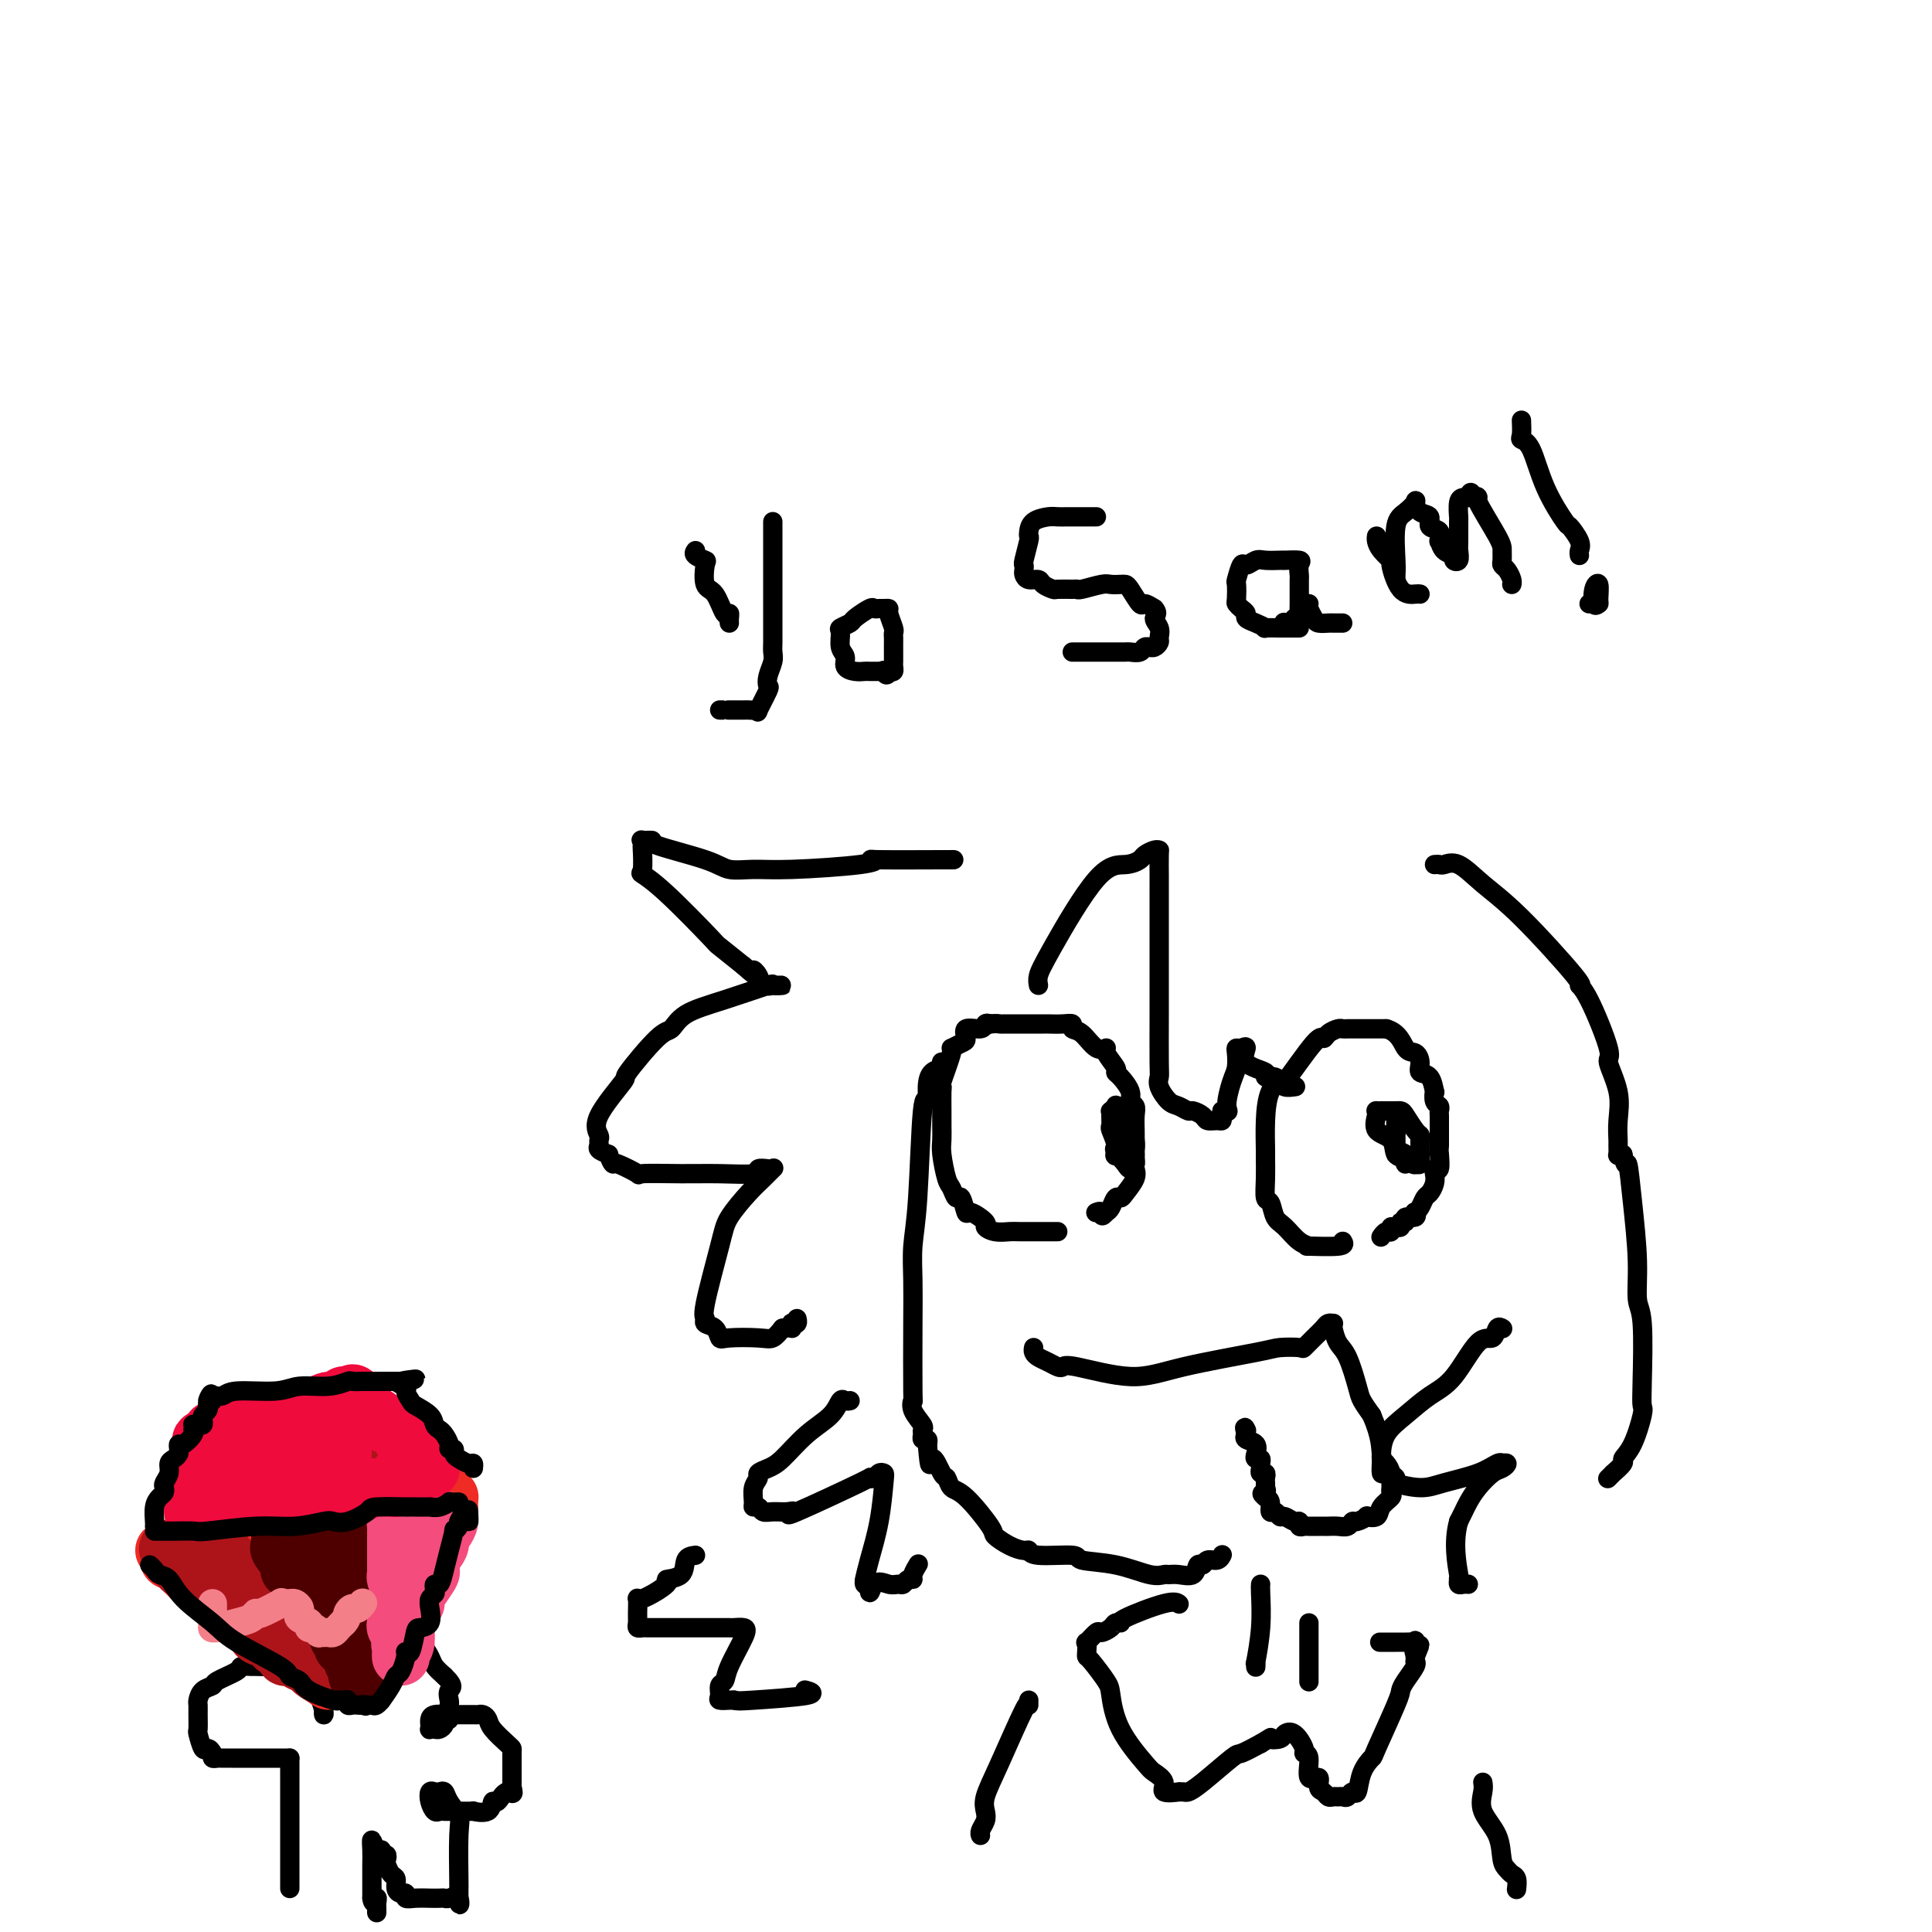 <svg viewBox='0 0 400 400' version='1.1' xmlns='http://www.w3.org/2000/svg' xmlns:xlink='http://www.w3.org/1999/xlink'><g fill='none' stroke='rgb(0,0,0)' stroke-width='4' stroke-linecap='round' stroke-linejoin='round'><path d='M195,220c-0.052,-0.099 -0.104,-0.199 0,0c0.104,0.199 0.365,0.696 0,1c-0.365,0.304 -1.354,0.414 -2,1c-0.646,0.586 -0.947,1.648 -1,3c-0.053,1.352 0.144,2.992 0,3c-0.144,0.008 -0.627,-1.617 -1,2c-0.373,3.617 -0.636,12.477 -1,18c-0.364,5.523 -0.829,7.709 -1,10c-0.171,2.291 -0.048,4.685 0,7c0.048,2.315 0.020,4.550 0,9c-0.020,4.450 -0.034,11.115 0,14c0.034,2.885 0.114,1.991 0,2c-0.114,0.009 -0.424,0.920 0,2c0.424,1.080 1.581,2.327 2,3c0.419,0.673 0.098,0.771 0,1c-0.098,0.229 0.025,0.587 0,1c-0.025,0.413 -0.199,0.880 0,1c0.199,0.120 0.771,-0.109 1,0c0.229,0.109 0.114,0.554 0,1'/><path d='M192,299c0.583,6.848 0.541,3.469 1,3c0.459,-0.469 1.420,1.972 2,3c0.580,1.028 0.780,0.642 1,1c0.220,0.358 0.460,1.461 1,2c0.540,0.539 1.381,0.512 3,2c1.619,1.488 4.017,4.489 5,6c0.983,1.511 0.551,1.533 1,2c0.449,0.467 1.778,1.378 3,2c1.222,0.622 2.336,0.955 3,1c0.664,0.045 0.877,-0.196 1,0c0.123,0.196 0.154,0.831 2,1c1.846,0.169 5.507,-0.126 7,0c1.493,0.126 0.819,0.675 2,1c1.181,0.325 4.216,0.426 7,1c2.784,0.574 5.317,1.620 7,2c1.683,0.380 2.517,0.094 3,0c0.483,-0.094 0.616,0.004 1,0c0.384,-0.004 1.019,-0.110 2,0c0.981,0.110 2.308,0.437 3,0c0.692,-0.437 0.750,-1.638 1,-2c0.250,-0.362 0.694,0.113 1,0c0.306,-0.113 0.474,-0.815 1,-1c0.526,-0.185 1.409,0.146 2,0c0.591,-0.146 0.890,-0.770 1,-1c0.110,-0.230 0.031,-0.066 0,0c-0.031,0.066 -0.016,0.033 0,0'/><path d='M214,279c-0.067,0.332 -0.134,0.664 0,1c0.134,0.336 0.469,0.676 1,1c0.531,0.324 1.259,0.632 2,1c0.741,0.368 1.497,0.798 2,1c0.503,0.202 0.754,0.177 1,0c0.246,-0.177 0.486,-0.506 3,0c2.514,0.506 7.301,1.848 11,2c3.699,0.152 6.310,-0.886 11,-2c4.690,-1.114 11.459,-2.304 15,-3c3.541,-0.696 3.856,-0.897 5,-1c1.144,-0.103 3.118,-0.108 4,0c0.882,0.108 0.671,0.330 1,0c0.329,-0.330 1.199,-1.213 2,-2c0.801,-0.787 1.535,-1.478 2,-2c0.465,-0.522 0.663,-0.876 1,-1c0.337,-0.124 0.814,-0.017 1,0c0.186,0.017 0.081,-0.056 0,0c-0.081,0.056 -0.139,0.241 0,1c0.139,0.759 0.474,2.093 1,3c0.526,0.907 1.244,1.387 2,3c0.756,1.613 1.550,4.357 2,6c0.450,1.643 0.557,2.184 1,3c0.443,0.816 1.221,1.908 2,3'/><path d='M284,293c1.956,4.500 1.845,6.750 2,8c0.155,1.250 0.577,1.501 1,2c0.423,0.499 0.847,1.246 1,2c0.153,0.754 0.034,1.514 0,2c-0.034,0.486 0.017,0.698 0,1c-0.017,0.302 -0.104,0.694 0,1c0.104,0.306 0.398,0.526 0,1c-0.398,0.474 -1.486,1.203 -2,2c-0.514,0.797 -0.452,1.663 -1,2c-0.548,0.337 -1.704,0.147 -2,0c-0.296,-0.147 0.269,-0.250 0,0c-0.269,0.250 -1.371,0.851 -2,1c-0.629,0.149 -0.785,-0.156 -1,0c-0.215,0.156 -0.490,0.774 -1,1c-0.510,0.226 -1.254,0.061 -2,0c-0.746,-0.061 -1.495,-0.017 -2,0c-0.505,0.017 -0.766,0.006 -1,0c-0.234,-0.006 -0.440,-0.006 -1,0c-0.560,0.006 -1.472,0.017 -2,0c-0.528,-0.017 -0.670,-0.061 -1,0c-0.330,0.061 -0.848,0.228 -1,0c-0.152,-0.228 0.062,-0.850 0,-1c-0.062,-0.150 -0.399,0.172 -1,0c-0.601,-0.172 -1.467,-0.837 -2,-1c-0.533,-0.163 -0.734,0.177 -1,0c-0.266,-0.177 -0.597,-0.872 -1,-1c-0.403,-0.128 -0.878,0.312 -1,0c-0.122,-0.312 0.108,-1.375 0,-2c-0.108,-0.625 -0.554,-0.813 -1,-1'/><path d='M262,310c-1.392,-1.090 -0.373,-0.817 0,-1c0.373,-0.183 0.101,-0.824 0,-1c-0.101,-0.176 -0.031,0.111 0,0c0.031,-0.111 0.022,-0.621 0,-1c-0.022,-0.379 -0.059,-0.626 0,-1c0.059,-0.374 0.213,-0.875 0,-1c-0.213,-0.125 -0.793,0.125 -1,0c-0.207,-0.125 -0.042,-0.624 0,-1c0.042,-0.376 -0.039,-0.629 0,-1c0.039,-0.371 0.199,-0.859 0,-1c-0.199,-0.141 -0.758,0.064 -1,0c-0.242,-0.064 -0.168,-0.399 0,-1c0.168,-0.601 0.430,-1.470 0,-2c-0.430,-0.530 -1.551,-0.723 -2,-1c-0.449,-0.277 -0.224,-0.639 0,-1'/><path d='M258,297c-0.619,-2.238 -0.166,-1.332 0,-1c0.166,0.332 0.045,0.089 0,0c-0.045,-0.089 -0.013,-0.026 0,0c0.013,0.026 0.006,0.013 0,0'/><path d='M219,255c-0.341,-0.000 -0.681,-0.000 -1,0c-0.319,0.000 -0.616,0.001 -1,0c-0.384,-0.001 -0.853,-0.004 -2,0c-1.147,0.004 -2.970,0.014 -4,0c-1.030,-0.014 -1.267,-0.050 -2,0c-0.733,0.050 -1.961,0.188 -3,0c-1.039,-0.188 -1.889,-0.703 -2,-1c-0.111,-0.297 0.517,-0.375 0,-1c-0.517,-0.625 -2.180,-1.796 -3,-2c-0.820,-0.204 -0.797,0.559 -1,0c-0.203,-0.559 -0.633,-2.439 -1,-3c-0.367,-0.561 -0.673,0.199 -1,0c-0.327,-0.199 -0.676,-1.355 -1,-2c-0.324,-0.645 -0.623,-0.779 -1,-2c-0.377,-1.221 -0.833,-3.528 -1,-5c-0.167,-1.472 -0.044,-2.108 0,-3c0.044,-0.892 0.010,-2.041 0,-3c-0.010,-0.959 0.005,-1.729 0,-3c-0.005,-1.271 -0.031,-3.044 0,-4c0.031,-0.956 0.120,-1.097 0,-1c-0.120,0.097 -0.448,0.431 0,-1c0.448,-1.431 1.672,-4.626 2,-6c0.328,-1.374 -0.241,-0.928 0,-1c0.241,-0.072 1.293,-0.664 2,-1c0.707,-0.336 1.068,-0.416 1,-1c-0.068,-0.584 -0.565,-1.672 0,-2c0.565,-0.328 2.190,0.104 3,0c0.810,-0.104 0.803,-0.744 1,-1c0.197,-0.256 0.599,-0.128 1,0'/><path d='M205,212c1.234,-0.155 1.821,-0.042 2,0c0.179,0.042 -0.048,0.011 1,0c1.048,-0.011 3.371,-0.004 5,0c1.629,0.004 2.565,0.005 3,0c0.435,-0.005 0.370,-0.015 1,0c0.630,0.015 1.954,0.054 3,0c1.046,-0.054 1.815,-0.201 2,0c0.185,0.201 -0.215,0.748 0,1c0.215,0.252 1.046,0.207 2,1c0.954,0.793 2.031,2.422 3,3c0.969,0.578 1.831,0.103 2,0c0.169,-0.103 -0.353,0.164 0,1c0.353,0.836 1.582,2.241 2,3c0.418,0.759 0.025,0.871 0,1c-0.025,0.129 0.319,0.274 1,1c0.681,0.726 1.699,2.033 2,3c0.301,0.967 -0.116,1.594 0,2c0.116,0.406 0.763,0.590 1,1c0.237,0.410 0.063,1.047 0,2c-0.063,0.953 -0.017,2.224 0,3c0.017,0.776 0.004,1.058 0,2c-0.004,0.942 0.001,2.544 0,3c-0.001,0.456 -0.007,-0.236 0,0c0.007,0.236 0.027,1.398 0,2c-0.027,0.602 -0.101,0.643 0,1c0.101,0.357 0.378,1.031 0,2c-0.378,0.969 -1.411,2.235 -2,3c-0.589,0.765 -0.735,1.030 -1,1c-0.265,-0.030 -0.648,-0.354 -1,0c-0.352,0.354 -0.672,1.387 -1,2c-0.328,0.613 -0.664,0.807 -1,1'/><path d='M229,251c-1.095,1.393 -0.833,0.375 -1,0c-0.167,-0.375 -0.762,-0.107 -1,0c-0.238,0.107 -0.119,0.054 0,0'/><path d='M234,237c0.348,0.416 0.696,0.831 0,1c-0.696,0.169 -2.435,0.091 -3,0c-0.565,-0.091 0.045,-0.196 0,-1c-0.045,-0.804 -0.745,-2.305 -1,-3c-0.255,-0.695 -0.064,-0.582 0,-1c0.064,-0.418 0.002,-1.367 0,-2c-0.002,-0.633 0.055,-0.952 0,-1c-0.055,-0.048 -0.222,0.173 0,0c0.222,-0.173 0.833,-0.740 1,-1c0.167,-0.260 -0.109,-0.214 0,0c0.109,0.214 0.604,0.596 1,1c0.396,0.404 0.695,0.830 1,1c0.305,0.170 0.618,0.083 1,1c0.382,0.917 0.834,2.837 1,4c0.166,1.163 0.045,1.569 0,2c-0.045,0.431 -0.015,0.886 0,1c0.015,0.114 0.014,-0.114 0,0c-0.014,0.114 -0.042,0.569 0,1c0.042,0.431 0.155,0.837 0,1c-0.155,0.163 -0.577,0.081 -1,0'/><path d='M234,241c0.050,1.685 -0.327,0.897 -1,0c-0.673,-0.897 -1.644,-1.903 -2,-2c-0.356,-0.097 -0.096,0.717 0,0c0.096,-0.717 0.030,-2.963 0,-4c-0.030,-1.037 -0.022,-0.863 0,-1c0.022,-0.137 0.058,-0.584 0,-1c-0.058,-0.416 -0.212,-0.801 0,-1c0.212,-0.199 0.789,-0.211 1,0c0.211,0.211 0.057,0.644 0,1c-0.057,0.356 -0.015,0.634 0,1c0.015,0.366 0.004,0.819 0,1c-0.004,0.181 -0.002,0.091 0,0'/><path d='M278,257c0.268,0.425 0.535,0.850 -1,1c-1.535,0.150 -4.873,0.025 -6,0c-1.127,-0.025 -0.042,0.049 0,0c0.042,-0.049 -0.959,-0.220 -2,-1c-1.041,-0.780 -2.121,-2.168 -3,-3c-0.879,-0.832 -1.556,-1.109 -2,-2c-0.444,-0.891 -0.655,-2.396 -1,-3c-0.345,-0.604 -0.825,-0.309 -1,-1c-0.175,-0.691 -0.045,-2.369 0,-4c0.045,-1.631 0.006,-3.213 0,-4c-0.006,-0.787 0.021,-0.777 0,-2c-0.021,-1.223 -0.090,-3.678 0,-6c0.090,-2.322 0.339,-4.513 1,-6c0.661,-1.487 1.734,-2.272 2,-2c0.266,0.272 -0.276,1.600 1,0c1.276,-1.600 4.369,-6.127 6,-8c1.631,-1.873 1.800,-1.090 2,-1c0.200,0.090 0.433,-0.512 1,-1c0.567,-0.488 1.469,-0.863 2,-1c0.531,-0.137 0.692,-0.037 1,0c0.308,0.037 0.764,0.010 1,0c0.236,-0.010 0.251,-0.003 1,0c0.749,0.003 2.232,0.001 3,0c0.768,-0.001 0.822,-0.000 1,0c0.178,0.000 0.479,0.000 1,0c0.521,-0.000 1.260,-0.000 2,0'/><path d='M287,213c2.659,0.715 3.308,3.001 4,4c0.692,0.999 1.429,0.710 2,1c0.571,0.290 0.976,1.158 1,2c0.024,0.842 -0.334,1.658 0,2c0.334,0.342 1.361,0.210 2,1c0.639,0.790 0.889,2.502 1,3c0.111,0.498 0.082,-0.218 0,0c-0.082,0.218 -0.218,1.368 0,2c0.218,0.632 0.790,0.744 1,1c0.210,0.256 0.056,0.657 0,1c-0.056,0.343 -0.015,0.629 0,1c0.015,0.371 0.005,0.829 0,2c-0.005,1.171 -0.005,3.056 0,4c0.005,0.944 0.015,0.949 0,1c-0.015,0.051 -0.056,0.149 0,1c0.056,0.851 0.208,2.456 0,3c-0.208,0.544 -0.777,0.029 -1,0c-0.223,-0.029 -0.101,0.430 0,1c0.101,0.570 0.181,1.253 0,2c-0.181,0.747 -0.623,1.558 -1,2c-0.377,0.442 -0.687,0.515 -1,1c-0.313,0.485 -0.628,1.383 -1,2c-0.372,0.617 -0.803,0.954 -1,1c-0.197,0.046 -0.162,-0.199 0,0c0.162,0.199 0.451,0.842 0,1c-0.451,0.158 -1.640,-0.168 -2,0c-0.360,0.168 0.110,0.828 0,1c-0.110,0.172 -0.799,-0.146 -1,0c-0.201,0.146 0.085,0.756 0,1c-0.085,0.244 -0.543,0.122 -1,0'/><path d='M289,254c-1.476,1.327 -1.166,0.146 -1,0c0.166,-0.146 0.189,0.744 0,1c-0.189,0.256 -0.589,-0.124 -1,0c-0.411,0.124 -0.832,0.750 -1,1c-0.168,0.250 -0.084,0.125 0,0'/><path d='M291,240c-0.059,0.527 -0.118,1.054 0,1c0.118,-0.054 0.414,-0.690 0,-1c-0.414,-0.310 -1.536,-0.293 -2,-1c-0.464,-0.707 -0.269,-2.137 -1,-3c-0.731,-0.863 -2.389,-1.159 -3,-2c-0.611,-0.841 -0.176,-2.225 0,-3c0.176,-0.775 0.093,-0.940 0,-1c-0.093,-0.060 -0.198,-0.016 0,0c0.198,0.016 0.697,0.004 1,0c0.303,-0.004 0.409,-0.000 1,0c0.591,0.000 1.668,-0.004 2,0c0.332,0.004 -0.079,0.015 0,0c0.079,-0.015 0.648,-0.056 1,0c0.352,0.056 0.487,0.208 1,1c0.513,0.792 1.405,2.225 2,3c0.595,0.775 0.892,0.891 1,1c0.108,0.109 0.026,0.212 0,1c-0.026,0.788 0.003,2.263 0,3c-0.003,0.737 -0.039,0.737 0,1c0.039,0.263 0.154,0.789 0,1c-0.154,0.211 -0.577,0.105 -1,0'/><path d='M293,241c-0.332,0.644 -1.161,-1.247 -2,-2c-0.839,-0.753 -1.689,-0.367 -2,-1c-0.311,-0.633 -0.083,-2.283 0,-3c0.083,-0.717 0.022,-0.501 0,-1c-0.022,-0.499 -0.006,-1.714 0,-2c0.006,-0.286 0.002,0.358 0,1c-0.002,0.642 -0.000,1.283 0,2c0.000,0.717 0.000,1.512 0,2c-0.000,0.488 -0.000,0.670 0,1c0.000,0.330 0.000,0.809 0,1c-0.000,0.191 -0.000,0.096 0,0'/><path d='M197,178c0.594,-0.006 1.189,-0.012 -2,0c-3.189,0.012 -10.161,0.041 -13,0c-2.839,-0.041 -1.544,-0.153 -1,0c0.544,0.153 0.337,0.572 -3,1c-3.337,0.428 -9.803,0.865 -14,1c-4.197,0.135 -6.124,-0.030 -8,0c-1.876,0.030 -3.701,0.257 -5,0c-1.299,-0.257 -2.071,-0.998 -5,-2c-2.929,-1.002 -8.014,-2.265 -10,-3c-1.986,-0.735 -0.872,-0.943 -1,-1c-0.128,-0.057 -1.498,0.038 -2,0c-0.502,-0.038 -0.137,-0.208 0,0c0.137,0.208 0.047,0.794 0,1c-0.047,0.206 -0.050,0.032 0,1c0.050,0.968 0.153,3.080 0,4c-0.153,0.920 -0.563,0.650 0,1c0.563,0.350 2.099,1.321 5,4c2.901,2.679 7.166,7.068 9,9c1.834,1.932 1.238,1.409 2,2c0.762,0.591 2.881,2.295 5,4'/><path d='M154,200c3.648,3.292 2.267,1.523 2,1c-0.267,-0.523 0.579,0.199 1,1c0.421,0.801 0.416,1.679 1,2c0.584,0.321 1.757,0.084 2,0c0.243,-0.084 -0.445,-0.013 0,0c0.445,0.013 2.022,-0.030 2,0c-0.022,0.030 -1.644,0.135 -2,0c-0.356,-0.135 0.555,-0.509 -1,0c-1.555,0.509 -5.574,1.899 -9,3c-3.426,1.101 -6.258,1.911 -8,3c-1.742,1.089 -2.395,2.458 -3,3c-0.605,0.542 -1.164,0.257 -3,2c-1.836,1.743 -4.951,5.514 -6,7c-1.049,1.486 -0.032,0.688 -1,2c-0.968,1.312 -3.921,4.733 -5,7c-1.079,2.267 -0.284,3.381 0,4c0.284,0.619 0.055,0.743 0,1c-0.055,0.257 0.062,0.646 0,1c-0.062,0.354 -0.303,0.673 0,1c0.303,0.327 1.152,0.664 2,1'/><path d='M126,239c0.543,1.723 0.902,2.031 1,2c0.098,-0.031 -0.063,-0.401 1,0c1.063,0.401 3.351,1.573 4,2c0.649,0.427 -0.339,0.111 1,0c1.339,-0.111 5.007,-0.016 8,0c2.993,0.016 5.313,-0.048 8,0c2.687,0.048 5.741,0.207 7,0c1.259,-0.207 0.724,-0.782 1,-1c0.276,-0.218 1.362,-0.080 2,0c0.638,0.080 0.826,0.100 1,0c0.174,-0.100 0.333,-0.321 0,0c-0.333,0.321 -1.158,1.182 -2,2c-0.842,0.818 -1.699,1.591 -3,3c-1.301,1.409 -3.044,3.453 -4,5c-0.956,1.547 -1.125,2.598 -2,6c-0.875,3.402 -2.456,9.154 -3,12c-0.544,2.846 -0.053,2.787 0,3c0.053,0.213 -0.334,0.698 0,1c0.334,0.302 1.388,0.422 2,1c0.612,0.578 0.783,1.613 1,2c0.217,0.387 0.481,0.124 2,0c1.519,-0.124 4.294,-0.110 6,0c1.706,0.110 2.345,0.317 3,0c0.655,-0.317 1.328,-1.159 2,-2'/><path d='M162,275c2.150,-0.250 2.026,0.126 2,0c-0.026,-0.126 0.045,-0.752 0,-1c-0.045,-0.248 -0.208,-0.118 0,0c0.208,0.118 0.787,0.224 1,0c0.213,-0.224 0.061,-0.778 0,-1c-0.061,-0.222 -0.030,-0.111 0,0'/><path d='M311,275c0.099,0.066 0.197,0.132 0,0c-0.197,-0.132 -0.691,-0.462 -1,0c-0.309,0.462 -0.434,1.715 -1,2c-0.566,0.285 -1.574,-0.400 -3,1c-1.426,1.400 -3.272,4.883 -5,7c-1.728,2.117 -3.339,2.868 -5,4c-1.661,1.132 -3.373,2.645 -5,4c-1.627,1.355 -3.168,2.553 -4,4c-0.832,1.447 -0.953,3.143 -1,4c-0.047,0.857 -0.018,0.874 0,1c0.018,0.126 0.025,0.362 0,1c-0.025,0.638 -0.082,1.678 0,2c0.082,0.322 0.304,-0.074 1,0c0.696,0.074 1.866,0.617 2,1c0.134,0.383 -0.767,0.607 0,1c0.767,0.393 3.201,0.957 5,1c1.799,0.043 2.964,-0.433 5,-1c2.036,-0.567 4.942,-1.225 7,-2c2.058,-0.775 3.267,-1.668 4,-2c0.733,-0.332 0.990,-0.101 1,0c0.010,0.101 -0.227,0.074 0,0c0.227,-0.074 0.920,-0.196 1,0c0.080,0.196 -0.451,0.710 -1,1c-0.549,0.290 -1.117,0.357 -2,1c-0.883,0.643 -2.082,1.863 -3,3c-0.918,1.137 -1.555,2.191 -2,3c-0.445,0.809 -0.699,1.374 -1,2c-0.301,0.626 -0.651,1.313 -1,2'/><path d='M302,315c-1.237,4.283 -0.329,8.990 0,11c0.329,2.010 0.078,1.323 0,1c-0.078,-0.323 0.018,-0.283 0,0c-0.018,0.283 -0.149,0.808 0,1c0.149,0.192 0.579,0.052 1,0c0.421,-0.052 0.835,-0.015 1,0c0.165,0.015 0.083,0.007 0,0'/><path d='M176,290c-0.339,0.068 -0.678,0.137 -1,0c-0.322,-0.137 -0.628,-0.479 -1,0c-0.372,0.479 -0.811,1.778 -2,3c-1.189,1.222 -3.126,2.369 -5,4c-1.874,1.631 -3.683,3.748 -5,5c-1.317,1.252 -2.142,1.638 -3,2c-0.858,0.362 -1.747,0.700 -2,1c-0.253,0.300 0.132,0.563 0,1c-0.132,0.437 -0.779,1.049 -1,2c-0.221,0.951 -0.016,2.241 0,3c0.016,0.759 -0.158,0.989 0,1c0.158,0.011 0.647,-0.195 1,0c0.353,0.195 0.569,0.790 1,1c0.431,0.210 1.077,0.035 2,0c0.923,-0.035 2.124,0.071 3,0c0.876,-0.071 1.429,-0.319 1,0c-0.429,0.319 -1.839,1.206 1,0c2.839,-1.206 9.927,-4.506 13,-6c3.073,-1.494 2.130,-1.184 2,-1c-0.130,0.184 0.552,0.240 1,0c0.448,-0.240 0.664,-0.778 1,-1c0.336,-0.222 0.794,-0.129 1,0c0.206,0.129 0.161,0.293 0,2c-0.161,1.707 -0.436,4.959 -1,8c-0.564,3.041 -1.416,5.873 -2,8c-0.584,2.127 -0.899,3.550 -1,4c-0.101,0.450 0.011,-0.071 0,0c-0.011,0.071 -0.146,0.735 0,1c0.146,0.265 0.573,0.133 1,0'/><path d='M180,328c-0.081,3.402 0.216,0.908 1,0c0.784,-0.908 2.057,-0.229 3,0c0.943,0.229 1.558,0.007 2,0c0.442,-0.007 0.711,0.201 1,0c0.289,-0.201 0.600,-0.811 1,-1c0.400,-0.189 0.891,0.042 1,0c0.109,-0.042 -0.163,-0.357 0,-1c0.163,-0.643 0.761,-1.612 1,-2c0.239,-0.388 0.120,-0.194 0,0'/><path d='M215,204c-0.109,-0.568 -0.218,-1.136 0,-2c0.218,-0.864 0.764,-2.024 3,-6c2.236,-3.976 6.161,-10.768 9,-14c2.839,-3.232 4.593,-2.904 6,-3c1.407,-0.096 2.468,-0.615 3,-1c0.532,-0.385 0.535,-0.637 1,-1c0.465,-0.363 1.393,-0.836 2,-1c0.607,-0.164 0.895,-0.018 1,0c0.105,0.018 0.028,-0.091 0,1c-0.028,1.091 -0.008,3.381 0,4c0.008,0.619 0.002,-0.434 0,2c-0.002,2.434 -0.000,8.353 0,12c0.000,3.647 -0.002,5.020 0,7c0.002,1.980 0.006,4.565 0,8c-0.006,3.435 -0.024,7.718 0,10c0.024,2.282 0.090,2.563 0,3c-0.090,0.437 -0.338,1.031 0,2c0.338,0.969 1.260,2.315 2,3c0.740,0.685 1.296,0.709 2,1c0.704,0.291 1.554,0.848 2,1c0.446,0.152 0.487,-0.102 1,0c0.513,0.102 1.496,0.560 2,1c0.504,0.440 0.527,0.861 1,1c0.473,0.139 1.395,-0.004 2,0c0.605,0.004 0.894,0.155 1,0c0.106,-0.155 0.030,-0.616 0,-1c-0.030,-0.384 -0.015,-0.692 0,-1'/><path d='M253,230c1.884,0.349 1.092,0.223 1,-1c-0.092,-1.223 0.514,-3.542 1,-5c0.486,-1.458 0.853,-2.053 1,-3c0.147,-0.947 0.074,-2.244 0,-3c-0.074,-0.756 -0.148,-0.970 0,-1c0.148,-0.030 0.517,0.126 1,0c0.483,-0.126 1.078,-0.532 1,0c-0.078,0.532 -0.831,2.003 0,3c0.831,0.997 3.246,1.520 4,2c0.754,0.480 -0.154,0.917 0,1c0.154,0.083 1.369,-0.188 2,0c0.631,0.188 0.677,0.835 1,1c0.323,0.165 0.922,-0.152 1,0c0.078,0.152 -0.363,0.772 0,1c0.363,0.228 1.532,0.065 2,0c0.468,-0.065 0.234,-0.033 0,0'/><path d='M297,179c0.371,-0.024 0.742,-0.048 1,0c0.258,0.048 0.404,0.168 1,0c0.596,-0.168 1.644,-0.624 3,0c1.356,0.624 3.022,2.326 5,4c1.978,1.674 4.269,3.318 8,7c3.731,3.682 8.903,9.402 11,12c2.097,2.598 1.119,2.073 1,2c-0.119,-0.073 0.619,0.307 2,3c1.381,2.693 3.403,7.699 4,10c0.597,2.301 -0.232,1.897 0,3c0.232,1.103 1.527,3.715 2,6c0.473,2.285 0.126,4.244 0,6c-0.126,1.756 -0.031,3.307 0,4c0.031,0.693 -0.002,0.526 0,1c0.002,0.474 0.039,1.589 0,2c-0.039,0.411 -0.154,0.117 0,0c0.154,-0.117 0.577,-0.059 1,0'/><path d='M336,239c0.647,3.534 0.766,1.368 1,2c0.234,0.632 0.585,4.062 1,8c0.415,3.938 0.896,8.383 1,12c0.104,3.617 -0.167,6.407 0,8c0.167,1.593 0.771,1.987 1,5c0.229,3.013 0.081,8.643 0,12c-0.081,3.357 -0.097,4.442 0,5c0.097,0.558 0.305,0.588 0,2c-0.305,1.412 -1.124,4.206 -2,6c-0.876,1.794 -1.808,2.590 -2,3c-0.192,0.410 0.354,0.436 0,1c-0.354,0.564 -1.610,1.667 -2,2c-0.390,0.333 0.087,-0.103 0,0c-0.087,0.103 -0.739,0.744 -1,1c-0.261,0.256 -0.130,0.128 0,0'/><path d='M144,322c-0.833,0.112 -1.667,0.224 -2,1c-0.333,0.776 -0.166,2.216 -1,3c-0.834,0.784 -2.668,0.913 -3,1c-0.332,0.087 0.840,0.131 0,1c-0.840,0.869 -3.690,2.562 -5,3c-1.310,0.438 -1.080,-0.380 -1,0c0.080,0.380 0.010,1.958 0,3c-0.010,1.042 0.042,1.547 0,2c-0.042,0.453 -0.177,0.853 0,1c0.177,0.147 0.665,0.039 1,0c0.335,-0.039 0.516,-0.011 1,0c0.484,0.011 1.271,0.003 2,0c0.729,-0.003 1.398,-0.001 4,0c2.602,0.001 7.135,-0.000 9,0c1.865,0.000 1.063,0.002 1,0c-0.063,-0.002 0.614,-0.009 1,0c0.386,0.009 0.483,0.034 1,0c0.517,-0.034 1.455,-0.126 2,0c0.545,0.126 0.696,0.471 0,2c-0.696,1.529 -2.241,4.242 -3,6c-0.759,1.758 -0.733,2.562 -1,3c-0.267,0.438 -0.829,0.510 -1,1c-0.171,0.490 0.047,1.399 0,2c-0.047,0.601 -0.359,0.892 0,1c0.359,0.108 1.388,0.031 2,0c0.612,-0.031 0.806,-0.015 1,0'/><path d='M152,352c0.703,0.199 0.962,0.198 4,0c3.038,-0.198 8.856,-0.592 11,-1c2.144,-0.408 0.612,-0.831 0,-1c-0.612,-0.169 -0.306,-0.085 0,0'/><path d='M261,328c-0.030,0.267 -0.061,0.534 0,2c0.061,1.466 0.212,4.130 0,7c-0.212,2.870 -0.789,5.944 -1,7c-0.211,1.056 -0.057,0.092 0,0c0.057,-0.092 0.016,0.688 0,1c-0.016,0.312 -0.008,0.156 0,0'/><path d='M271,336c0.000,0.952 0.000,1.905 0,3c0.000,1.095 0.000,2.334 0,3c0.000,0.666 0.000,0.760 0,1c-0.000,0.240 0.000,0.625 0,1c0.000,0.375 0.000,0.740 0,1c0.000,0.260 0.000,0.416 0,1c0.000,0.584 0.000,1.595 0,2c0.000,0.405 0.000,0.202 0,0'/><path d='M244,332c0.103,0.083 0.206,0.165 0,0c-0.206,-0.165 -0.723,-0.578 -3,0c-2.277,0.578 -6.316,2.145 -8,3c-1.684,0.855 -1.013,0.997 -1,1c0.013,0.003 -0.631,-0.135 -1,0c-0.369,0.135 -0.463,0.542 -1,1c-0.537,0.458 -1.517,0.966 -2,1c-0.483,0.034 -0.469,-0.408 -1,0c-0.531,0.408 -1.605,1.665 -2,2c-0.395,0.335 -0.109,-0.250 0,0c0.109,0.250 0.043,1.337 0,2c-0.043,0.663 -0.061,0.901 0,1c0.061,0.099 0.202,0.058 1,1c0.798,0.942 2.254,2.868 3,4c0.746,1.132 0.783,1.472 1,3c0.217,1.528 0.615,4.245 2,7c1.385,2.755 3.756,5.547 5,7c1.244,1.453 1.362,1.566 2,2c0.638,0.434 1.796,1.188 2,2c0.204,0.812 -0.546,1.682 0,2c0.546,0.318 2.386,0.082 3,0c0.614,-0.082 -0.000,-0.012 0,0c0.000,0.012 0.614,-0.034 1,0c0.386,0.034 0.546,0.147 1,0c0.454,-0.147 1.204,-0.555 3,-2c1.796,-1.445 4.637,-3.928 6,-5c1.363,-1.072 1.246,-0.735 2,-1c0.754,-0.265 2.377,-1.133 4,-2'/><path d='M261,361c2.972,-1.787 1.900,-1.253 2,-1c0.100,0.253 1.370,0.226 2,0c0.630,-0.226 0.618,-0.649 1,-1c0.382,-0.351 1.158,-0.628 2,0c0.842,0.628 1.750,2.163 2,3c0.250,0.837 -0.158,0.977 0,1c0.158,0.023 0.883,-0.072 1,1c0.117,1.072 -0.372,3.310 0,4c0.372,0.690 1.605,-0.169 2,0c0.395,0.169 -0.049,1.366 0,2c0.049,0.634 0.590,0.705 1,1c0.410,0.295 0.687,0.812 1,1c0.313,0.188 0.661,0.046 1,0c0.339,-0.046 0.668,0.005 1,0c0.332,-0.005 0.665,-0.066 1,0c0.335,0.066 0.672,0.259 1,0c0.328,-0.259 0.648,-0.968 1,-1c0.352,-0.032 0.735,0.615 1,0c0.265,-0.615 0.410,-2.493 1,-4c0.590,-1.507 1.624,-2.643 2,-3c0.376,-0.357 0.094,0.066 1,-2c0.906,-2.066 2.999,-6.620 4,-9c1.001,-2.380 0.909,-2.584 1,-3c0.091,-0.416 0.364,-1.042 1,-2c0.636,-0.958 1.634,-2.246 2,-3c0.366,-0.754 0.098,-0.972 0,-1c-0.098,-0.028 -0.028,0.135 0,0c0.028,-0.135 0.014,-0.567 0,-1'/><path d='M293,343c1.854,-4.437 0.491,-1.529 0,-1c-0.491,0.529 -0.108,-1.322 0,-2c0.108,-0.678 -0.059,-0.182 0,0c0.059,0.182 0.345,0.049 0,0c-0.345,-0.049 -1.319,-0.013 -2,0c-0.681,0.013 -1.068,0.004 -2,0c-0.932,-0.004 -2.409,-0.001 -3,0c-0.591,0.001 -0.295,0.001 0,0'/><path d='M213,352c-0.014,0.592 -0.028,1.184 0,1c0.028,-0.184 0.100,-1.143 -1,1c-1.100,2.143 -3.370,7.390 -5,11c-1.630,3.610 -2.619,5.584 -3,7c-0.381,1.416 -0.155,2.274 0,3c0.155,0.726 0.238,1.319 0,2c-0.238,0.681 -0.796,1.451 -1,2c-0.204,0.549 -0.055,0.879 0,1c0.055,0.121 0.016,0.035 0,0c-0.016,-0.035 -0.008,-0.017 0,0'/><path d='M307,369c0.085,0.507 0.169,1.014 0,2c-0.169,0.986 -0.593,2.449 0,4c0.593,1.551 2.201,3.188 3,5c0.799,1.812 0.788,3.799 1,5c0.212,1.201 0.645,1.615 1,2c0.355,0.385 0.631,0.743 1,1c0.369,0.257 0.830,0.415 1,1c0.170,0.585 0.049,1.596 0,2c-0.049,0.404 -0.024,0.202 0,0'/><path d='M144,114c-0.223,0.309 -0.446,0.618 0,1c0.446,0.382 1.562,0.836 2,1c0.438,0.164 0.198,0.040 0,1c-0.198,0.960 -0.354,3.006 0,4c0.354,0.994 1.219,0.935 2,2c0.781,1.065 1.477,3.252 2,4c0.523,0.748 0.872,0.056 1,0c0.128,-0.056 0.034,0.523 0,1c-0.034,0.477 -0.010,0.850 0,1c0.010,0.150 0.005,0.075 0,0'/><path d='M160,108c0.000,0.701 0.000,1.402 0,2c-0.000,0.598 -0.000,1.093 0,2c0.000,0.907 0.000,2.224 0,4c-0.000,1.776 -0.000,4.009 0,6c0.000,1.991 0.001,3.740 0,5c-0.001,1.260 -0.004,2.032 0,3c0.004,0.968 0.015,2.134 0,3c-0.015,0.866 -0.054,1.433 0,2c0.054,0.567 0.203,1.134 0,2c-0.203,0.866 -0.758,2.032 -1,3c-0.242,0.968 -0.173,1.738 0,2c0.173,0.262 0.449,0.018 0,1c-0.449,0.982 -1.624,3.191 -2,4c-0.376,0.809 0.045,0.217 0,0c-0.045,-0.217 -0.558,-0.058 -1,0c-0.442,0.058 -0.815,0.016 -1,0c-0.185,-0.016 -0.183,-0.004 -1,0c-0.817,0.004 -2.454,0.001 -3,0c-0.546,-0.001 -0.002,-0.000 0,0c0.002,0.000 -0.538,0.000 -1,0c-0.462,-0.000 -0.846,-0.000 -1,0c-0.154,0.000 -0.077,0.000 0,0'/><path d='M183,139c-0.215,-0.001 -0.430,-0.002 -1,0c-0.570,0.002 -1.497,0.008 -2,0c-0.503,-0.008 -0.584,-0.031 -1,0c-0.416,0.031 -1.169,0.117 -2,0c-0.831,-0.117 -1.741,-0.437 -2,-1c-0.259,-0.563 0.134,-1.370 0,-2c-0.134,-0.630 -0.795,-1.085 -1,-2c-0.205,-0.915 0.047,-2.291 0,-3c-0.047,-0.709 -0.392,-0.750 0,-1c0.392,-0.250 1.520,-0.708 2,-1c0.480,-0.292 0.314,-0.418 1,-1c0.686,-0.582 2.226,-1.620 3,-2c0.774,-0.380 0.781,-0.101 1,0c0.219,0.101 0.651,0.023 1,0c0.349,-0.023 0.615,0.007 1,0c0.385,-0.007 0.888,-0.052 1,0c0.112,0.052 -0.166,0.199 0,1c0.166,0.801 0.777,2.255 1,3c0.223,0.745 0.060,0.781 0,1c-0.060,0.219 -0.016,0.622 0,1c0.016,0.378 0.004,0.731 0,1c-0.004,0.269 -0.000,0.454 0,1c0.000,0.546 -0.003,1.453 0,2c0.003,0.547 0.011,0.734 0,1c-0.011,0.266 -0.041,0.610 0,1c0.041,0.390 0.155,0.826 0,1c-0.155,0.174 -0.577,0.087 -1,0'/><path d='M184,139c-0.378,1.400 -0.822,0.400 -1,0c-0.178,-0.400 -0.089,-0.200 0,0'/><path d='M227,107c-0.750,0.000 -1.500,0.000 -2,0c-0.500,-0.000 -0.752,-0.001 -1,0c-0.248,0.001 -0.494,0.002 -1,0c-0.506,-0.002 -1.274,-0.008 -2,0c-0.726,0.008 -1.410,0.030 -2,0c-0.590,-0.030 -1.085,-0.113 -2,0c-0.915,0.113 -2.249,0.423 -3,1c-0.751,0.577 -0.919,1.422 -1,2c-0.081,0.578 -0.074,0.890 0,1c0.074,0.110 0.215,0.018 0,1c-0.215,0.982 -0.788,3.038 -1,4c-0.212,0.962 -0.064,0.832 0,1c0.064,0.168 0.043,0.636 0,1c-0.043,0.364 -0.109,0.623 0,1c0.109,0.377 0.394,0.872 1,1c0.606,0.128 1.532,-0.109 2,0c0.468,0.109 0.479,0.565 1,1c0.521,0.435 1.551,0.850 2,1c0.449,0.150 0.316,0.037 1,0c0.684,-0.037 2.185,0.004 3,0c0.815,-0.004 0.943,-0.054 1,0c0.057,0.054 0.043,0.210 1,0c0.957,-0.210 2.885,-0.788 4,-1c1.115,-0.212 1.416,-0.059 2,0c0.584,0.059 1.451,0.026 2,0c0.549,-0.026 0.780,-0.043 1,0c0.220,0.043 0.430,0.145 1,1c0.570,0.855 1.500,2.461 2,3c0.500,0.539 0.572,0.011 1,0c0.428,-0.011 1.214,0.494 2,1'/><path d='M239,126c1.021,1.134 0.075,1.471 0,2c-0.075,0.529 0.722,1.252 1,2c0.278,0.748 0.037,1.521 0,2c-0.037,0.479 0.130,0.663 0,1c-0.130,0.337 -0.559,0.826 -1,1c-0.441,0.174 -0.896,0.033 -1,0c-0.104,-0.033 0.142,0.044 0,0c-0.142,-0.044 -0.672,-0.208 -1,0c-0.328,0.208 -0.454,0.788 -1,1c-0.546,0.212 -1.511,0.057 -2,0c-0.489,-0.057 -0.501,-0.015 -1,0c-0.499,0.015 -1.485,0.004 -2,0c-0.515,-0.004 -0.557,-0.001 -1,0c-0.443,0.001 -1.285,0.000 -2,0c-0.715,-0.000 -1.302,-0.000 -2,0c-0.698,0.000 -1.507,0.000 -2,0c-0.493,-0.000 -0.671,-0.000 -1,0c-0.329,0.000 -0.808,0.000 -1,0c-0.192,-0.000 -0.096,-0.000 0,0'/><path d='M269,130c-1.249,-0.002 -2.498,-0.003 -3,0c-0.502,0.003 -0.258,0.012 -1,0c-0.742,-0.012 -2.471,-0.045 -3,0c-0.529,0.045 0.143,0.167 0,0c-0.143,-0.167 -1.100,-0.623 -2,-1c-0.900,-0.377 -1.744,-0.676 -2,-1c-0.256,-0.324 0.075,-0.672 0,-1c-0.075,-0.328 -0.557,-0.635 -1,-1c-0.443,-0.365 -0.848,-0.789 -1,-1c-0.152,-0.211 -0.053,-0.209 0,-1c0.053,-0.791 0.059,-2.373 0,-3c-0.059,-0.627 -0.183,-0.297 0,-1c0.183,-0.703 0.672,-2.437 1,-3c0.328,-0.563 0.495,0.045 1,0c0.505,-0.045 1.348,-0.744 2,-1c0.652,-0.256 1.114,-0.069 2,0c0.886,0.069 2.195,0.020 3,0c0.805,-0.020 1.105,-0.012 1,0c-0.105,0.012 -0.617,0.029 0,0c0.617,-0.029 2.361,-0.102 3,0c0.639,0.102 0.171,0.381 0,1c-0.171,0.619 -0.046,1.580 0,2c0.046,0.420 0.012,0.301 0,1c-0.012,0.699 -0.002,2.215 0,3c0.002,0.785 -0.002,0.837 0,1c0.002,0.163 0.011,0.435 0,1c-0.011,0.565 -0.041,1.421 0,2c0.041,0.579 0.155,0.880 0,1c-0.155,0.120 -0.577,0.060 -1,0'/><path d='M268,128c-0.607,2.083 -1.625,1.292 -2,1c-0.375,-0.292 -0.107,-0.083 0,0c0.107,0.083 0.054,0.042 0,0'/><path d='M271,125c-0.097,0.226 -0.195,0.453 0,1c0.195,0.547 0.682,1.415 1,2c0.318,0.585 0.467,0.889 1,1c0.533,0.111 1.449,0.030 2,0c0.551,-0.030 0.735,-0.008 1,0c0.265,0.008 0.610,0.002 1,0c0.390,-0.002 0.826,-0.001 1,0c0.174,0.001 0.087,0.000 0,0'/><path d='M294,123c-0.147,-0.034 -0.295,-0.067 -1,0c-0.705,0.067 -1.968,0.236 -3,-1c-1.032,-1.236 -1.832,-3.876 -2,-5c-0.168,-1.124 0.295,-0.732 0,-1c-0.295,-0.268 -1.347,-1.196 -2,-2c-0.653,-0.804 -0.907,-1.486 -1,-2c-0.093,-0.514 -0.027,-0.861 0,-1c0.027,-0.139 0.013,-0.069 0,0'/><path d='M289,120c-0.012,-0.275 -0.024,-0.550 0,-1c0.024,-0.450 0.083,-1.075 0,-3c-0.083,-1.925 -0.308,-5.150 0,-7c0.308,-1.850 1.148,-2.326 2,-3c0.852,-0.674 1.715,-1.547 2,-2c0.285,-0.453 -0.007,-0.488 0,0c0.007,0.488 0.314,1.498 1,2c0.686,0.502 1.753,0.497 2,1c0.247,0.503 -0.324,1.515 0,2c0.324,0.485 1.545,0.445 2,1c0.455,0.555 0.145,1.707 0,2c-0.145,0.293 -0.126,-0.274 0,0c0.126,0.274 0.359,1.387 1,2c0.641,0.613 1.688,0.725 2,1c0.312,0.275 -0.113,0.714 0,1c0.113,0.286 0.762,0.419 1,0c0.238,-0.419 0.063,-1.391 0,-2c-0.063,-0.609 -0.014,-0.857 0,-2c0.014,-1.143 -0.007,-3.182 0,-4c0.007,-0.818 0.043,-0.415 0,-1c-0.043,-0.585 -0.165,-2.157 0,-3c0.165,-0.843 0.619,-0.955 1,-1c0.381,-0.045 0.691,-0.022 1,0'/><path d='M304,103c0.614,-2.022 0.648,-0.578 1,0c0.352,0.578 1.023,0.291 1,0c-0.023,-0.291 -0.739,-0.586 0,1c0.739,1.586 2.933,5.054 4,7c1.067,1.946 1.008,2.370 1,3c-0.008,0.630 0.036,1.465 0,2c-0.036,0.535 -0.153,0.770 0,1c0.153,0.230 0.577,0.453 1,1c0.423,0.547 0.845,1.416 1,2c0.155,0.584 0.044,0.881 0,1c-0.044,0.119 -0.022,0.059 0,0'/><path d='M315,87c0.045,1.165 0.089,2.331 0,3c-0.089,0.669 -0.313,0.842 0,1c0.313,0.158 1.163,0.301 2,2c0.837,1.699 1.660,4.956 3,8c1.340,3.044 3.196,5.877 4,7c0.804,1.123 0.555,0.536 1,1c0.445,0.464 1.583,1.980 2,3c0.417,1.020 0.112,1.544 0,2c-0.112,0.456 -0.032,0.845 0,1c0.032,0.155 0.016,0.078 0,0'/><path d='M331,125c-0.392,0.287 -0.784,0.574 -1,0c-0.216,-0.574 -0.257,-2.010 0,-3c0.257,-0.990 0.811,-1.533 1,-1c0.189,0.533 0.012,2.143 0,3c-0.012,0.857 0.140,0.962 0,1c-0.140,0.038 -0.574,0.010 -1,0c-0.426,-0.010 -0.846,-0.003 -1,0c-0.154,0.003 -0.044,0.001 0,0c0.044,-0.001 0.022,-0.000 0,0'/><path d='M60,391c0.000,-0.761 0.000,-1.522 0,-2c0.000,-0.478 -0.000,-0.675 0,-1c0.000,-0.325 0.000,-0.780 0,-3c-0.000,-2.220 -0.000,-6.206 0,-9c0.000,-2.794 0.000,-4.395 0,-6c0.000,-1.605 -0.000,-3.214 0,-4c0.000,-0.786 0.000,-0.750 0,-1c0.000,-0.250 -0.000,-0.786 0,-1c0.000,-0.214 0.000,-0.107 0,0'/><path d='M60,364c-0.333,0.000 -0.667,0.000 -1,0c-0.333,-0.000 -0.666,-0.000 -1,0c-0.334,0.000 -0.671,0.000 -2,0c-1.329,-0.000 -3.651,-0.000 -5,0c-1.349,0.000 -1.724,0.001 -2,0c-0.276,-0.001 -0.451,-0.003 -1,0c-0.549,0.003 -1.471,0.010 -2,0c-0.529,-0.010 -0.666,-0.038 -1,0c-0.334,0.038 -0.864,0.143 -1,0c-0.136,-0.143 0.121,-0.533 0,-1c-0.121,-0.467 -0.621,-1.010 -1,-1c-0.379,0.010 -0.637,0.574 -1,0c-0.363,-0.574 -0.830,-2.285 -1,-3c-0.170,-0.715 -0.044,-0.433 0,-1c0.044,-0.567 0.005,-1.983 0,-3c-0.005,-1.017 0.023,-1.633 0,-2c-0.023,-0.367 -0.097,-0.483 0,-1c0.097,-0.517 0.364,-1.435 1,-2c0.636,-0.565 1.642,-0.778 2,-1c0.358,-0.222 0.068,-0.452 1,-1c0.932,-0.548 3.087,-1.414 4,-2c0.913,-0.586 0.583,-0.890 1,-1c0.417,-0.110 1.581,-0.024 2,0c0.419,0.024 0.092,-0.014 1,0c0.908,0.014 3.052,0.081 4,0c0.948,-0.081 0.699,-0.309 1,0c0.301,0.309 1.150,1.154 2,2'/><path d='M60,347c1.520,0.419 1.322,0.467 2,1c0.678,0.533 2.234,1.551 3,2c0.766,0.449 0.741,0.330 1,1c0.259,0.670 0.801,2.130 1,3c0.199,0.870 0.053,1.149 0,1c-0.053,-0.149 -0.015,-0.727 0,-1c0.015,-0.273 0.007,-0.240 0,-1c-0.007,-0.760 -0.014,-2.312 0,-3c0.014,-0.688 0.048,-0.513 0,-1c-0.048,-0.487 -0.179,-1.636 0,-3c0.179,-1.364 0.668,-2.943 1,-4c0.332,-1.057 0.509,-1.594 1,-2c0.491,-0.406 1.298,-0.683 2,-1c0.702,-0.317 1.298,-0.675 2,-1c0.702,-0.325 1.508,-0.619 2,-1c0.492,-0.381 0.669,-0.851 1,-1c0.331,-0.149 0.816,0.021 2,0c1.184,-0.021 3.067,-0.234 4,0c0.933,0.234 0.918,0.916 1,1c0.082,0.084 0.262,-0.431 1,0c0.738,0.431 2.033,1.806 3,3c0.967,1.194 1.607,2.206 2,3c0.393,0.794 0.541,1.370 1,2c0.459,0.630 1.230,1.315 2,2'/><path d='M92,347c2.393,2.274 1.374,2.459 1,3c-0.374,0.541 -0.104,1.436 0,2c0.104,0.564 0.043,0.795 0,1c-0.043,0.205 -0.067,0.384 0,1c0.067,0.616 0.225,1.668 0,2c-0.225,0.332 -0.835,-0.055 -1,0c-0.165,0.055 0.113,0.551 0,1c-0.113,0.449 -0.619,0.849 -1,1c-0.381,0.151 -0.638,0.052 -1,0c-0.362,-0.052 -0.828,-0.056 -1,0c-0.172,0.056 -0.050,0.173 0,0c0.050,-0.173 0.028,-0.635 0,-1c-0.028,-0.365 -0.064,-0.634 0,-1c0.064,-0.366 0.227,-0.830 1,-1c0.773,-0.170 2.158,-0.046 3,0c0.842,0.046 1.143,0.015 2,0c0.857,-0.015 2.269,-0.013 3,0c0.731,0.013 0.781,0.038 1,0c0.219,-0.038 0.609,-0.140 1,0c0.391,0.140 0.784,0.522 1,1c0.216,0.478 0.254,1.053 1,2c0.746,0.947 2.200,2.267 3,3c0.800,0.733 0.946,0.878 1,1c0.054,0.122 0.014,0.221 0,1c-0.014,0.779 -0.004,2.240 0,3c0.004,0.760 0.001,0.820 0,1c-0.001,0.180 -0.000,0.480 0,1c0.000,0.520 0.000,1.260 0,2'/><path d='M106,370c0.653,2.262 -0.215,0.918 -1,1c-0.785,0.082 -1.486,1.591 -2,2c-0.514,0.409 -0.842,-0.283 -1,0c-0.158,0.283 -0.147,1.540 -1,2c-0.853,0.460 -2.571,0.123 -3,0c-0.429,-0.123 0.432,-0.033 0,0c-0.432,0.033 -2.157,0.008 -3,0c-0.843,-0.008 -0.803,-0.001 -1,0c-0.197,0.001 -0.631,-0.005 -1,0c-0.369,0.005 -0.674,0.022 -1,0c-0.326,-0.022 -0.673,-0.083 -1,0c-0.327,0.083 -0.635,0.310 -1,0c-0.365,-0.310 -0.788,-1.156 -1,-2c-0.212,-0.844 -0.213,-1.685 0,-2c0.213,-0.315 0.639,-0.103 1,0c0.361,0.103 0.657,0.097 1,0c0.343,-0.097 0.733,-0.285 1,0c0.267,0.285 0.411,1.041 1,2c0.589,0.959 1.622,2.119 2,3c0.378,0.881 0.101,1.484 0,4c-0.101,2.516 -0.027,6.947 0,9c0.027,2.053 0.008,1.730 0,2c-0.008,0.270 -0.004,1.135 0,2'/><path d='M95,393c0.108,2.630 0.378,0.705 0,0c-0.378,-0.705 -1.403,-0.189 -2,0c-0.597,0.189 -0.767,0.052 -1,0c-0.233,-0.052 -0.531,-0.018 -1,0c-0.469,0.018 -1.109,0.019 -2,0c-0.891,-0.019 -2.032,-0.060 -3,0c-0.968,0.060 -1.761,0.219 -2,0c-0.239,-0.219 0.077,-0.817 0,-1c-0.077,-0.183 -0.546,0.049 -1,0c-0.454,-0.049 -0.892,-0.380 -1,-1c-0.108,-0.620 0.116,-1.529 0,-2c-0.116,-0.471 -0.571,-0.503 -1,-1c-0.429,-0.497 -0.832,-1.458 -1,-2c-0.168,-0.542 -0.100,-0.665 0,-1c0.100,-0.335 0.233,-0.883 0,-1c-0.233,-0.117 -0.833,0.198 -1,0c-0.167,-0.198 0.099,-0.908 0,-1c-0.099,-0.092 -0.562,0.435 -1,0c-0.438,-0.435 -0.849,-1.833 -1,-2c-0.151,-0.167 -0.040,0.897 0,2c0.040,1.103 0.011,2.246 0,3c-0.011,0.754 -0.003,1.120 0,2c0.003,0.880 0.001,2.275 0,3c-0.001,0.725 -0.000,0.778 0,1c0.000,0.222 0.000,0.611 0,1'/><path d='M77,393c0.226,1.808 0.793,0.327 1,0c0.207,-0.327 0.056,0.500 0,1c-0.056,0.500 -0.015,0.673 0,1c0.015,0.327 0.004,0.808 0,1c-0.004,0.192 -0.002,0.096 0,0'/></g>
<g fill='none' stroke='rgb(238,43,36)' stroke-width='12' stroke-linecap='round' stroke-linejoin='round'><path d='M68,348c-0.313,-0.189 -0.626,-0.377 -1,-1c-0.374,-0.623 -0.810,-1.680 -1,-2c-0.190,-0.320 -0.135,0.097 -1,0c-0.865,-0.097 -2.650,-0.707 -3,-1c-0.350,-0.293 0.735,-0.270 0,-1c-0.735,-0.730 -3.290,-2.213 -4,-3c-0.710,-0.787 0.427,-0.877 0,-1c-0.427,-0.123 -2.417,-0.279 -4,-1c-1.583,-0.721 -2.761,-2.007 -5,-4c-2.239,-1.993 -5.541,-4.692 -7,-6c-1.459,-1.308 -1.074,-1.225 -1,-1c0.074,0.225 -0.162,0.592 -1,0c-0.838,-0.592 -2.277,-2.144 -3,-3c-0.723,-0.856 -0.728,-1.018 -1,-1c-0.272,0.018 -0.809,0.215 -1,0c-0.191,-0.215 -0.034,-0.842 0,-1c0.034,-0.158 -0.053,0.154 0,0c0.053,-0.154 0.246,-0.772 0,-1c-0.246,-0.228 -0.932,-0.064 -1,0c-0.068,0.064 0.481,0.027 1,0c0.519,-0.027 1.009,-0.046 2,0c0.991,0.046 2.485,0.157 3,0c0.515,-0.157 0.052,-0.584 2,-1c1.948,-0.416 6.306,-0.823 10,-2c3.694,-1.177 6.725,-3.125 9,-4c2.275,-0.875 3.793,-0.679 6,-1c2.207,-0.321 5.104,-1.161 8,-2'/><path d='M75,311c7.330,-1.928 5.656,-1.249 6,-1c0.344,0.249 2.708,0.067 4,0c1.292,-0.067 1.513,-0.018 2,0c0.487,0.018 1.241,0.004 2,0c0.759,-0.004 1.524,0.001 2,0c0.476,-0.001 0.663,-0.008 1,0c0.337,0.008 0.823,0.030 1,0c0.177,-0.030 0.045,-0.112 0,0c-0.045,0.112 -0.005,0.418 0,1c0.005,0.582 -0.027,1.440 0,2c0.027,0.560 0.111,0.823 0,1c-0.111,0.177 -0.419,0.268 -1,1c-0.581,0.732 -1.435,2.106 -2,3c-0.565,0.894 -0.842,1.310 -1,2c-0.158,0.690 -0.198,1.656 0,2c0.198,0.344 0.634,0.067 0,1c-0.634,0.933 -2.338,3.075 -3,4c-0.662,0.925 -0.281,0.632 0,1c0.281,0.368 0.464,1.399 0,2c-0.464,0.601 -1.575,0.774 -2,1c-0.425,0.226 -0.166,0.504 0,1c0.166,0.496 0.237,1.211 0,2c-0.237,0.789 -0.782,1.654 -1,2c-0.218,0.346 -0.109,0.173 0,0'/><path d='M83,336c-1.725,3.735 -1.036,1.574 -1,1c0.036,-0.574 -0.579,0.441 -1,1c-0.421,0.559 -0.648,0.662 -1,1c-0.352,0.338 -0.830,0.913 -1,1c-0.170,0.087 -0.032,-0.312 0,0c0.032,0.312 -0.043,1.337 0,2c0.043,0.663 0.205,0.965 0,1c-0.205,0.035 -0.777,-0.198 -1,0c-0.223,0.198 -0.098,0.827 0,1c0.098,0.173 0.167,-0.111 0,0c-0.167,0.111 -0.571,0.617 -1,1c-0.429,0.383 -0.885,0.641 -1,1c-0.115,0.359 0.110,0.817 0,1c-0.110,0.183 -0.555,0.092 -1,0'/><path d='M75,347c-1.250,1.936 -0.376,1.276 0,1c0.376,-0.276 0.254,-0.169 0,0c-0.254,0.169 -0.639,0.399 -1,0c-0.361,-0.399 -0.699,-1.427 -1,-2c-0.301,-0.573 -0.565,-0.691 -1,-1c-0.435,-0.309 -1.041,-0.808 -2,-2c-0.959,-1.192 -2.271,-3.078 -3,-4c-0.729,-0.922 -0.877,-0.881 -1,-1c-0.123,-0.119 -0.223,-0.398 -1,-1c-0.777,-0.602 -2.232,-1.525 -3,-2c-0.768,-0.475 -0.849,-0.500 -1,-1c-0.151,-0.500 -0.370,-1.475 -1,-2c-0.630,-0.525 -1.670,-0.601 -2,-1c-0.330,-0.399 0.049,-1.120 0,-2c-0.049,-0.880 -0.526,-1.917 -1,-2c-0.474,-0.083 -0.945,0.790 1,0c1.945,-0.790 6.305,-3.243 8,-4c1.695,-0.757 0.726,0.181 2,0c1.274,-0.181 4.793,-1.480 7,-2c2.207,-0.520 3.104,-0.260 4,0'/><path d='M79,321c2.197,-0.225 1.191,0.213 1,0c-0.191,-0.213 0.433,-1.076 1,0c0.567,1.076 1.077,4.091 0,6c-1.077,1.909 -3.743,2.710 -5,4c-1.257,1.290 -1.107,3.067 -1,4c0.107,0.933 0.169,1.020 0,1c-0.169,-0.020 -0.571,-0.149 -1,0c-0.429,0.149 -0.886,0.574 -1,1c-0.114,0.426 0.113,0.852 0,1c-0.113,0.148 -0.567,0.020 -1,0c-0.433,-0.020 -0.846,0.070 -1,0c-0.154,-0.070 -0.049,-0.299 0,-1c0.049,-0.701 0.041,-1.873 0,-3c-0.041,-1.127 -0.116,-2.208 0,-3c0.116,-0.792 0.423,-1.295 1,-2c0.577,-0.705 1.425,-1.613 2,-2c0.575,-0.387 0.879,-0.253 1,0c0.121,0.253 0.061,0.627 0,1'/><path d='M75,328c0.213,0.155 -1.253,2.042 -2,3c-0.747,0.958 -0.775,0.986 -1,1c-0.225,0.014 -0.649,0.015 -1,0c-0.351,-0.015 -0.630,-0.045 -1,0c-0.370,0.045 -0.832,0.167 -1,0c-0.168,-0.167 -0.041,-0.621 0,-1c0.041,-0.379 -0.002,-0.684 0,-1c0.002,-0.316 0.050,-0.645 0,-1c-0.050,-0.355 -0.198,-0.737 0,-1c0.198,-0.263 0.743,-0.409 1,0c0.257,0.409 0.227,1.372 0,2c-0.227,0.628 -0.649,0.921 -1,1c-0.351,0.079 -0.630,-0.057 -1,0c-0.370,0.057 -0.832,0.307 -1,0c-0.168,-0.307 -0.041,-1.171 0,-2c0.041,-0.829 -0.003,-1.623 0,-2c0.003,-0.377 0.052,-0.338 0,-1c-0.052,-0.662 -0.206,-2.024 0,-2c0.206,0.024 0.773,1.436 0,3c-0.773,1.564 -2.887,3.282 -5,5'/><path d='M62,332c-1.182,1.928 -1.637,2.748 -2,3c-0.363,0.252 -0.633,-0.065 -1,0c-0.367,0.065 -0.830,0.512 -1,0c-0.170,-0.512 -0.045,-1.983 0,-3c0.045,-1.017 0.011,-1.579 0,-2c-0.011,-0.421 0.001,-0.702 0,-1c-0.001,-0.298 -0.014,-0.613 0,-1c0.014,-0.387 0.056,-0.846 0,-1c-0.056,-0.154 -0.211,-0.003 0,0c0.211,0.003 0.789,-0.142 1,0c0.211,0.142 0.057,0.571 0,1c-0.057,0.429 -0.015,0.857 -1,1c-0.985,0.143 -2.996,0.000 -4,0c-1.004,-0.000 -1.000,0.141 -1,0c0.000,-0.141 -0.002,-0.566 0,-1c0.002,-0.434 0.009,-0.876 0,-1c-0.009,-0.124 -0.035,0.072 0,0c0.035,-0.072 0.131,-0.412 0,-1c-0.131,-0.588 -0.489,-1.426 0,-2c0.489,-0.574 1.824,-0.885 3,-1c1.176,-0.115 2.193,-0.033 3,0c0.807,0.033 1.403,0.016 2,0'/><path d='M61,323c1.223,0.156 0.279,2.045 1,3c0.721,0.955 3.107,0.977 4,1c0.893,0.023 0.292,0.048 0,0c-0.292,-0.048 -0.275,-0.168 0,0c0.275,0.168 0.807,0.623 1,1c0.193,0.377 0.048,0.675 0,1c-0.048,0.325 0.001,0.677 0,1c-0.001,0.323 -0.052,0.619 0,1c0.052,0.381 0.209,0.848 0,1c-0.209,0.152 -0.782,-0.011 -1,0c-0.218,0.011 -0.080,0.196 0,0c0.080,-0.196 0.101,-0.774 0,-1c-0.101,-0.226 -0.325,-0.099 0,-1c0.325,-0.901 1.201,-2.830 2,-4c0.799,-1.170 1.523,-1.581 2,-2c0.477,-0.419 0.706,-0.844 1,-1c0.294,-0.156 0.652,-0.042 1,0c0.348,0.042 0.685,0.012 1,0c0.315,-0.012 0.606,-0.006 1,0c0.394,0.006 0.890,0.012 1,0c0.110,-0.012 -0.167,-0.044 0,0c0.167,0.044 0.777,0.162 1,0c0.223,-0.162 0.060,-0.604 0,0c-0.060,0.604 -0.016,2.256 0,3c0.016,0.744 0.004,0.581 0,1c-0.004,0.419 -0.001,1.421 0,2c0.001,0.579 0.000,0.737 0,1c-0.000,0.263 -0.000,0.632 0,1'/><path d='M76,331c-0.175,2.075 -0.613,3.262 -1,4c-0.387,0.738 -0.725,1.026 -1,1c-0.275,-0.026 -0.488,-0.365 -1,0c-0.512,0.365 -1.324,1.433 -1,0c0.324,-1.433 1.785,-5.369 3,-8c1.215,-2.631 2.185,-3.959 3,-5c0.815,-1.041 1.474,-1.795 2,-2c0.526,-0.205 0.917,0.139 1,0c0.083,-0.139 -0.143,-0.760 0,-1c0.143,-0.240 0.656,-0.097 1,0c0.344,0.097 0.519,0.149 1,0c0.481,-0.149 1.267,-0.498 0,1c-1.267,1.498 -4.587,4.845 -6,6c-1.413,1.155 -0.919,0.119 -1,0c-0.081,-0.119 -0.737,0.680 -1,1c-0.263,0.320 -0.131,0.160 0,0'/></g>
<g fill='none' stroke='rgb(173,20,25)' stroke-width='12' stroke-linecap='round' stroke-linejoin='round'><path d='M35,321c-0.211,-0.316 -0.421,-0.631 0,0c0.421,0.631 1.474,2.210 2,3c0.526,0.790 0.525,0.792 1,1c0.475,0.208 1.425,0.621 2,1c0.575,0.379 0.774,0.722 1,1c0.226,0.278 0.478,0.489 1,1c0.522,0.511 1.313,1.321 2,2c0.687,0.679 1.270,1.229 2,2c0.730,0.771 1.607,1.765 2,2c0.393,0.235 0.302,-0.288 1,0c0.698,0.288 2.184,1.386 3,2c0.816,0.614 0.960,0.743 1,1c0.040,0.257 -0.025,0.643 0,1c0.025,0.357 0.140,0.687 1,1c0.860,0.313 2.465,0.609 3,1c0.535,0.391 0.001,0.875 0,1c-0.001,0.125 0.530,-0.111 1,0c0.470,0.111 0.880,0.570 1,1c0.120,0.430 -0.051,0.832 0,1c0.051,0.168 0.325,0.101 1,0c0.675,-0.101 1.753,-0.237 2,0c0.247,0.237 -0.336,0.847 0,1c0.336,0.153 1.590,-0.151 2,0c0.410,0.151 -0.026,0.757 0,1c0.026,0.243 0.513,0.121 1,0'/><path d='M65,345c4.576,3.940 1.015,1.792 0,1c-1.015,-0.792 0.516,-0.226 1,0c0.484,0.226 -0.078,0.113 0,0c0.078,-0.113 0.796,-0.226 1,0c0.204,0.226 -0.106,0.790 0,1c0.106,0.210 0.626,0.067 1,0c0.374,-0.067 0.601,-0.056 1,0c0.399,0.056 0.971,0.159 1,0c0.029,-0.159 -0.486,-0.579 -1,-1'/><path d='M69,346c-0.051,-0.586 -2.179,-2.551 -3,-3c-0.821,-0.449 -0.333,0.619 -1,0c-0.667,-0.619 -2.487,-2.926 -3,-4c-0.513,-1.074 0.282,-0.917 0,-1c-0.282,-0.083 -1.640,-0.406 -2,-1c-0.360,-0.594 0.278,-1.458 0,-2c-0.278,-0.542 -1.471,-0.761 -2,-1c-0.529,-0.239 -0.393,-0.498 -1,-1c-0.607,-0.502 -1.955,-1.248 -3,-2c-1.045,-0.752 -1.786,-1.512 -2,-2c-0.214,-0.488 0.100,-0.705 0,-1c-0.100,-0.295 -0.615,-0.666 -1,-1c-0.385,-0.334 -0.638,-0.629 -1,-1c-0.362,-0.371 -0.831,-0.817 -1,-1c-0.169,-0.183 -0.039,-0.103 0,0c0.039,0.103 -0.013,0.230 0,0c0.013,-0.230 0.090,-0.818 0,-1c-0.090,-0.182 -0.349,0.042 -1,0c-0.651,-0.042 -1.695,-0.350 -2,-1c-0.305,-0.650 0.128,-1.641 0,-2c-0.128,-0.359 -0.818,-0.086 -1,0c-0.182,0.086 0.143,-0.015 0,0c-0.143,0.015 -0.755,0.147 -1,0c-0.245,-0.147 -0.122,-0.574 0,-1'/><path d='M44,320c-3.808,-4.034 -0.828,-1.119 0,0c0.828,1.119 -0.496,0.444 -1,0c-0.504,-0.444 -0.187,-0.655 0,-1c0.187,-0.345 0.243,-0.824 0,-1c-0.243,-0.176 -0.784,-0.050 -1,0c-0.216,0.050 -0.108,0.025 0,0'/></g>
<g fill='none' stroke='rgb(78,0,0)' stroke-width='12' stroke-linecap='round' stroke-linejoin='round'><path d='M58,318c0.066,0.814 0.131,1.629 0,2c-0.131,0.371 -0.459,0.299 0,1c0.459,0.701 1.706,2.176 2,3c0.294,0.824 -0.366,0.995 0,1c0.366,0.005 1.756,-0.158 2,0c0.244,0.158 -0.659,0.638 0,2c0.659,1.362 2.879,3.608 4,5c1.121,1.392 1.142,1.931 1,2c-0.142,0.069 -0.445,-0.332 0,0c0.445,0.332 1.640,1.398 2,2c0.360,0.602 -0.115,0.740 0,1c0.115,0.260 0.819,0.643 1,1c0.181,0.357 -0.163,0.687 0,1c0.163,0.313 0.832,0.609 1,1c0.168,0.391 -0.166,0.878 0,1c0.166,0.122 0.833,-0.122 1,0c0.167,0.122 -0.165,0.610 0,1c0.165,0.390 0.828,0.682 1,1c0.172,0.318 -0.146,0.663 0,1c0.146,0.337 0.756,0.668 1,1c0.244,0.332 0.122,0.666 0,1'/><path d='M74,346c2.414,4.576 0.450,2.015 0,1c-0.450,-1.015 0.615,-0.484 1,0c0.385,0.484 0.089,0.922 0,1c-0.089,0.078 0.029,-0.203 0,0c-0.029,0.203 -0.204,0.889 0,1c0.204,0.111 0.787,-0.353 1,-1c0.213,-0.647 0.056,-1.478 0,-2c-0.056,-0.522 -0.011,-0.735 0,-1c0.011,-0.265 -0.012,-0.583 0,-1c0.012,-0.417 0.060,-0.934 0,-1c-0.060,-0.066 -0.226,0.319 0,0c0.226,-0.319 0.845,-1.342 1,-2c0.155,-0.658 -0.154,-0.949 0,-1c0.154,-0.051 0.772,0.140 1,0c0.228,-0.140 0.065,-0.611 0,-1c-0.065,-0.389 -0.033,-0.694 0,-1'/><path d='M78,338c0.463,-1.881 0.120,-1.084 0,-1c-0.120,0.084 -0.017,-0.544 0,-1c0.017,-0.456 -0.051,-0.740 0,-1c0.051,-0.260 0.220,-0.497 0,-1c-0.220,-0.503 -0.830,-1.273 -1,-2c-0.170,-0.727 0.098,-1.413 0,-2c-0.098,-0.587 -0.562,-1.077 -1,-2c-0.438,-0.923 -0.848,-2.279 -1,-3c-0.152,-0.721 -0.044,-0.805 0,-1c0.044,-0.195 0.026,-0.500 0,-1c-0.026,-0.500 -0.058,-1.196 0,-2c0.058,-0.804 0.208,-1.718 0,-2c-0.208,-0.282 -0.773,0.068 -1,0c-0.227,-0.068 -0.116,-0.554 0,-1c0.116,-0.446 0.239,-0.852 0,-1c-0.239,-0.148 -0.838,-0.040 -1,0c-0.162,0.040 0.112,0.011 0,0c-0.112,-0.011 -0.611,-0.003 -1,0c-0.389,0.003 -0.668,0.001 -1,0c-0.332,-0.001 -0.718,-0.000 -1,0c-0.282,0.000 -0.461,0.000 -1,0c-0.539,-0.000 -1.440,-0.000 -2,0c-0.560,0.000 -0.780,0.000 -1,0'/><path d='M66,317c-1.279,-0.155 -0.477,-0.041 -1,0c-0.523,0.041 -2.372,0.011 -3,0c-0.628,-0.011 -0.037,-0.003 0,0c0.037,0.003 -0.481,0.001 -1,0c-0.519,-0.001 -1.040,0.000 -1,0c0.040,-0.000 0.641,-0.001 1,0c0.359,0.001 0.474,0.003 1,0c0.526,-0.003 1.461,-0.012 2,0c0.539,0.012 0.680,0.044 1,0c0.320,-0.044 0.818,-0.165 1,0c0.182,0.165 0.049,0.617 0,1c-0.049,0.383 -0.013,0.698 0,1c0.013,0.302 0.003,0.593 0,1c-0.003,0.407 0.002,0.931 0,1c-0.002,0.069 -0.012,-0.318 0,0c0.012,0.318 0.045,1.342 0,2c-0.045,0.658 -0.167,0.950 0,1c0.167,0.050 0.622,-0.140 1,0c0.378,0.140 0.679,0.612 1,1c0.321,0.388 0.660,0.694 1,1'/><path d='M69,326c1.022,1.514 0.078,0.797 0,1c-0.078,0.203 0.710,1.324 1,2c0.290,0.676 0.083,0.907 0,1c-0.083,0.093 -0.041,0.046 0,0'/></g>
<g fill='none' stroke='rgb(244,76,125)' stroke-width='12' stroke-linecap='round' stroke-linejoin='round'><path d='M82,337c-0.113,-0.220 -0.226,-0.440 0,-1c0.226,-0.560 0.792,-1.460 1,-2c0.208,-0.540 0.057,-0.721 0,-1c-0.057,-0.279 -0.019,-0.656 0,-1c0.019,-0.344 0.019,-0.656 0,-1c-0.019,-0.344 -0.058,-0.719 0,-1c0.058,-0.281 0.212,-0.469 0,-1c-0.212,-0.531 -0.789,-1.406 -1,-2c-0.211,-0.594 -0.057,-0.909 0,-1c0.057,-0.091 0.015,0.040 0,-1c-0.015,-1.040 -0.004,-3.253 0,-4c0.004,-0.747 0.001,-0.028 0,0c-0.001,0.028 -0.000,-0.636 0,-1c0.000,-0.364 -0.001,-0.427 0,-1c0.001,-0.573 0.003,-1.656 0,-2c-0.003,-0.344 -0.012,0.051 0,0c0.012,-0.051 0.045,-0.550 0,-1c-0.045,-0.450 -0.168,-0.853 0,-1c0.168,-0.147 0.628,-0.039 1,0c0.372,0.039 0.656,0.011 1,0c0.344,-0.011 0.746,-0.003 1,0c0.254,0.003 0.358,0.001 1,0c0.642,-0.001 1.821,-0.000 3,0'/><path d='M89,315c1.036,-0.310 0.124,-0.085 0,0c-0.124,0.085 0.538,0.030 1,0c0.462,-0.030 0.722,-0.034 1,0c0.278,0.034 0.574,0.105 1,0c0.426,-0.105 0.982,-0.387 1,0c0.018,0.387 -0.503,1.442 -1,2c-0.497,0.558 -0.968,0.620 -1,1c-0.032,0.380 0.377,1.078 0,2c-0.377,0.922 -1.541,2.068 -2,3c-0.459,0.932 -0.213,1.652 0,2c0.213,0.348 0.393,0.326 0,1c-0.393,0.674 -1.359,2.045 -2,3c-0.641,0.955 -0.955,1.495 -1,2c-0.045,0.505 0.180,0.976 0,1c-0.180,0.024 -0.766,-0.397 -1,0c-0.234,0.397 -0.115,1.613 0,2c0.115,0.387 0.227,-0.055 0,0c-0.227,0.055 -0.793,0.606 -1,1c-0.207,0.394 -0.055,0.630 0,1c0.055,0.370 0.015,0.872 0,1c-0.015,0.128 -0.004,-0.119 0,0c0.004,0.119 0.001,0.606 0,1c-0.001,0.394 -0.001,0.697 0,1'/><path d='M84,339c-1.177,3.952 -0.119,1.833 0,1c0.119,-0.833 -0.700,-0.381 -1,0c-0.300,0.381 -0.080,0.690 0,1c0.080,0.310 0.022,0.622 0,1c-0.022,0.378 -0.006,0.822 0,1c0.006,0.178 0.003,0.089 0,0'/></g>
<g fill='none' stroke='rgb(173,20,25)' stroke-width='12' stroke-linecap='round' stroke-linejoin='round'><path d='M40,312c-0.030,0.009 -0.059,0.017 0,0c0.059,-0.017 0.207,-0.060 1,0c0.793,0.060 2.231,0.223 3,0c0.769,-0.223 0.867,-0.833 1,-1c0.133,-0.167 0.299,0.109 1,0c0.701,-0.109 1.938,-0.601 4,-1c2.062,-0.399 4.950,-0.703 7,-1c2.050,-0.297 3.263,-0.587 5,-1c1.737,-0.413 4.000,-0.948 5,-1c1.000,-0.052 0.739,0.378 1,0c0.261,-0.378 1.043,-1.564 2,-2c0.957,-0.436 2.088,-0.121 3,0c0.912,0.121 1.607,0.046 2,0c0.393,-0.046 0.486,-0.065 1,0c0.514,0.065 1.448,0.215 2,0c0.552,-0.215 0.721,-0.793 1,-1c0.279,-0.207 0.667,-0.042 1,0c0.333,0.042 0.611,-0.041 1,0c0.389,0.041 0.889,0.204 1,0c0.111,-0.204 -0.166,-0.776 0,-1c0.166,-0.224 0.775,-0.099 1,0c0.225,0.099 0.064,0.171 0,0c-0.064,-0.171 -0.032,-0.586 0,-1'/><path d='M83,302c6.472,-1.769 1.153,-1.191 -1,-1c-2.153,0.191 -1.140,-0.003 -1,0c0.140,0.003 -0.592,0.204 -1,0c-0.408,-0.204 -0.490,-0.814 -1,-1c-0.510,-0.186 -1.446,0.051 -2,0c-0.554,-0.051 -0.726,-0.391 -1,-1c-0.274,-0.609 -0.651,-1.486 -1,-2c-0.349,-0.514 -0.671,-0.663 -1,-1c-0.329,-0.337 -0.666,-0.861 -1,-1c-0.334,-0.139 -0.667,0.107 -1,0c-0.333,-0.107 -0.666,-0.566 -1,-1c-0.334,-0.434 -0.667,-0.844 -1,-1c-0.333,-0.156 -0.664,-0.057 -1,0c-0.336,0.057 -0.677,0.071 -1,0c-0.323,-0.071 -0.628,-0.229 -1,0c-0.372,0.229 -0.811,0.845 -1,1c-0.189,0.155 -0.129,-0.151 0,0c0.129,0.151 0.325,0.760 0,1c-0.325,0.240 -1.173,0.110 -2,0c-0.827,-0.110 -1.635,-0.201 -2,0c-0.365,0.201 -0.288,0.695 -1,1c-0.712,0.305 -2.211,0.422 -3,1c-0.789,0.578 -0.866,1.617 -1,2c-0.134,0.383 -0.324,0.109 -1,0c-0.676,-0.109 -1.838,-0.055 -3,0'/><path d='M53,299c-2.577,1.167 -0.518,1.083 0,1c0.518,-0.083 -0.503,-0.167 -1,0c-0.497,0.167 -0.469,0.584 -1,1c-0.531,0.416 -1.621,0.829 -2,1c-0.379,0.171 -0.048,0.099 0,0c0.048,-0.099 -0.186,-0.223 -1,0c-0.814,0.223 -2.208,0.795 -3,1c-0.792,0.205 -0.983,0.042 -1,0c-0.017,-0.042 0.140,0.035 0,0c-0.140,-0.035 -0.577,-0.182 -1,0c-0.423,0.182 -0.831,0.693 -1,1c-0.169,0.307 -0.098,0.411 0,1c0.098,0.589 0.222,1.663 0,2c-0.222,0.337 -0.792,-0.065 -1,0c-0.208,0.065 -0.056,0.595 0,1c0.056,0.405 0.015,0.683 0,1c-0.015,0.317 -0.004,0.673 0,1c0.004,0.327 0.001,0.627 0,1c-0.001,0.373 -0.000,0.821 0,1c0.000,0.179 0.000,0.090 0,0'/></g>
<g fill='none' stroke='rgb(240,11,61)' stroke-width='12' stroke-linecap='round' stroke-linejoin='round'><path d='M40,313c-0.058,-0.030 -0.116,-0.061 0,0c0.116,0.061 0.405,0.213 1,0c0.595,-0.213 1.496,-0.793 2,-1c0.504,-0.207 0.610,-0.042 1,0c0.390,0.042 1.065,-0.040 2,0c0.935,0.040 2.131,0.203 3,0c0.869,-0.203 1.412,-0.771 2,-1c0.588,-0.229 1.220,-0.118 1,0c-0.220,0.118 -1.293,0.241 1,0c2.293,-0.241 7.952,-0.848 11,-1c3.048,-0.152 3.483,0.152 4,0c0.517,-0.152 1.115,-0.759 2,-1c0.885,-0.241 2.058,-0.118 3,0c0.942,0.118 1.654,0.229 2,0c0.346,-0.229 0.326,-0.798 1,-1c0.674,-0.202 2.041,-0.039 3,0c0.959,0.039 1.511,-0.048 2,0c0.489,0.048 0.915,0.229 1,0c0.085,-0.229 -0.169,-0.869 0,-1c0.169,-0.131 0.763,0.248 1,0c0.237,-0.248 0.119,-1.124 0,-2'/><path d='M83,305c0.394,-0.465 0.878,-0.128 1,0c0.122,0.128 -0.117,0.048 0,0c0.117,-0.048 0.592,-0.064 1,0c0.408,0.064 0.751,0.209 1,0c0.249,-0.209 0.406,-0.773 1,-1c0.594,-0.227 1.625,-0.118 2,0c0.375,0.118 0.094,0.244 0,0c-0.094,-0.244 0.000,-0.858 0,-1c-0.000,-0.142 -0.094,0.186 0,0c0.094,-0.186 0.377,-0.888 0,-1c-0.377,-0.112 -1.414,0.366 -2,0c-0.586,-0.366 -0.720,-1.576 -1,-2c-0.280,-0.424 -0.705,-0.060 -1,0c-0.295,0.060 -0.458,-0.182 -1,-1c-0.542,-0.818 -1.462,-2.212 -2,-3c-0.538,-0.788 -0.694,-0.972 -1,-1c-0.306,-0.028 -0.761,0.098 -1,0c-0.239,-0.098 -0.260,-0.421 -1,-1c-0.740,-0.579 -2.198,-1.413 -3,-2c-0.802,-0.587 -0.947,-0.927 -1,-1c-0.053,-0.073 -0.015,0.122 0,0c0.015,-0.122 0.008,-0.561 0,-1'/><path d='M75,290c-2.575,-2.397 -2.013,-1.388 -2,-1c0.013,0.388 -0.522,0.157 -1,0c-0.478,-0.157 -0.900,-0.239 -1,0c-0.100,0.239 0.123,0.799 0,1c-0.123,0.201 -0.592,0.044 -1,0c-0.408,-0.044 -0.755,0.026 -1,0c-0.245,-0.026 -0.387,-0.147 -1,0c-0.613,0.147 -1.698,0.561 -2,1c-0.302,0.439 0.179,0.901 0,1c-0.179,0.099 -1.019,-0.166 -2,0c-0.981,0.166 -2.104,0.761 -3,1c-0.896,0.239 -1.563,0.120 -2,0c-0.437,-0.120 -0.642,-0.243 -1,0c-0.358,0.243 -0.868,0.850 -2,1c-1.132,0.150 -2.884,-0.157 -4,0c-1.116,0.157 -1.594,0.778 -2,1c-0.406,0.222 -0.739,0.044 -1,0c-0.261,-0.044 -0.448,0.044 -1,0c-0.552,-0.044 -1.468,-0.222 -2,0c-0.532,0.222 -0.679,0.843 -1,1c-0.321,0.157 -0.817,-0.150 -1,0c-0.183,0.150 -0.052,0.757 0,1c0.052,0.243 0.026,0.121 0,0'/><path d='M44,297c-4.751,1.534 -1.129,1.868 0,2c1.129,0.132 -0.234,0.063 -1,0c-0.766,-0.063 -0.936,-0.119 -1,0c-0.064,0.119 -0.021,0.412 0,1c0.021,0.588 0.020,1.470 0,2c-0.020,0.530 -0.059,0.706 0,1c0.059,0.294 0.216,0.706 0,1c-0.216,0.294 -0.805,0.472 -1,1c-0.195,0.528 0.004,1.408 0,2c-0.004,0.592 -0.212,0.898 0,1c0.212,0.102 0.842,-0.000 1,0c0.158,0.000 -0.157,0.102 1,0c1.157,-0.102 3.784,-0.409 5,-1c1.216,-0.591 1.020,-1.467 1,-2c-0.020,-0.533 0.137,-0.724 1,-1c0.863,-0.276 2.431,-0.638 4,-1'/><path d='M54,303c2.812,-0.939 3.341,-0.788 4,-1c0.659,-0.212 1.448,-0.789 2,-1c0.552,-0.211 0.865,-0.056 2,0c1.135,0.056 3.090,0.013 4,0c0.910,-0.013 0.774,0.004 1,0c0.226,-0.004 0.815,-0.029 1,0c0.185,0.029 -0.033,0.113 1,0c1.033,-0.113 3.317,-0.423 1,0c-2.317,0.423 -9.234,1.577 -12,2c-2.766,0.423 -1.381,0.113 -1,0c0.381,-0.113 -0.244,-0.031 -1,0c-0.756,0.031 -1.645,0.009 -2,0c-0.355,-0.009 -0.178,-0.004 0,0'/></g>
<g fill='none' stroke='rgb(243,127,137)' stroke-width='6' stroke-linecap='round' stroke-linejoin='round'><path d='M44,332c0.000,0.650 0.001,1.299 0,2c-0.001,0.701 -0.002,1.453 0,2c0.002,0.547 0.007,0.890 0,1c-0.007,0.110 -0.026,-0.013 0,0c0.026,0.013 0.098,0.163 1,0c0.902,-0.163 2.635,-0.640 4,-1c1.365,-0.360 2.361,-0.604 3,-1c0.639,-0.396 0.920,-0.943 1,-1c0.080,-0.057 -0.042,0.377 1,0c1.042,-0.377 3.249,-1.566 4,-2c0.751,-0.434 0.047,-0.114 0,0c-0.047,0.114 0.562,0.020 1,0c0.438,-0.020 0.707,0.032 1,0c0.293,-0.032 0.612,-0.149 1,0c0.388,0.149 0.844,0.564 1,1c0.156,0.436 0.013,0.891 0,1c-0.013,0.109 0.104,-0.130 0,0c-0.104,0.130 -0.430,0.627 0,1c0.430,0.373 1.617,0.622 2,1c0.383,0.378 -0.038,0.886 0,1c0.038,0.114 0.535,-0.166 1,0c0.465,0.166 0.898,0.777 1,1c0.102,0.223 -0.127,0.057 0,0c0.127,-0.057 0.611,-0.004 1,0c0.389,0.004 0.681,-0.040 1,0c0.319,0.040 0.663,0.165 1,0c0.337,-0.165 0.668,-0.618 1,-1c0.332,-0.382 0.666,-0.691 1,-1'/><path d='M71,336c0.797,-0.697 0.788,-1.441 1,-2c0.212,-0.559 0.644,-0.933 1,-1c0.356,-0.067 0.634,0.174 1,0c0.366,-0.174 0.819,-0.764 1,-1c0.181,-0.236 0.091,-0.118 0,0'/></g>
<g fill='none' stroke='rgb(0,0,0)' stroke-width='4' stroke-linecap='round' stroke-linejoin='round'><path d='M32,317c0.340,-0.000 0.680,-0.000 1,0c0.320,0.000 0.621,0.001 1,0c0.379,-0.001 0.837,-0.004 1,0c0.163,0.004 0.033,0.016 1,0c0.967,-0.016 3.033,-0.061 4,0c0.967,0.061 0.835,0.226 3,0c2.165,-0.226 6.626,-0.843 10,-1c3.374,-0.157 5.661,0.148 8,0c2.339,-0.148 4.729,-0.747 6,-1c1.271,-0.253 1.421,-0.159 2,0c0.579,0.159 1.586,0.382 3,0c1.414,-0.382 3.235,-1.370 4,-2c0.765,-0.630 0.476,-0.901 2,-1c1.524,-0.099 4.862,-0.027 6,0c1.138,0.027 0.076,0.008 0,0c-0.076,-0.008 0.835,-0.006 2,0c1.165,0.006 2.585,0.016 3,0c0.415,-0.016 -0.173,-0.057 0,0c0.173,0.057 1.108,0.211 2,0c0.892,-0.211 1.742,-0.789 2,-1c0.258,-0.211 -0.075,-0.057 0,0c0.075,0.057 0.559,0.015 1,0c0.441,-0.015 0.840,-0.004 1,0c0.160,0.004 0.080,0.002 0,0'/><path d='M32,316c0.022,-0.137 0.045,-0.275 0,-1c-0.045,-0.725 -0.157,-2.039 0,-3c0.157,-0.961 0.582,-1.570 1,-2c0.418,-0.430 0.829,-0.682 1,-1c0.171,-0.318 0.101,-0.701 0,-1c-0.101,-0.299 -0.234,-0.514 0,-1c0.234,-0.486 0.833,-1.243 1,-2c0.167,-0.757 -0.099,-1.513 0,-2c0.099,-0.487 0.564,-0.703 1,-1c0.436,-0.297 0.842,-0.674 1,-1c0.158,-0.326 0.067,-0.599 0,-1c-0.067,-0.401 -0.109,-0.930 0,-1c0.109,-0.070 0.369,0.317 1,0c0.631,-0.317 1.632,-1.339 2,-2c0.368,-0.661 0.101,-0.962 0,-1c-0.101,-0.038 -0.038,0.187 0,0c0.038,-0.187 0.049,-0.785 0,-1c-0.049,-0.215 -0.158,-0.046 0,0c0.158,0.046 0.582,-0.029 1,0c0.418,0.029 0.830,0.162 1,0c0.170,-0.162 0.097,-0.621 0,-1c-0.097,-0.379 -0.218,-0.679 0,-1c0.218,-0.321 0.777,-0.663 1,-1c0.223,-0.337 0.112,-0.668 0,-1'/><path d='M43,291c1.634,-4.112 0.218,-1.890 0,-1c-0.218,0.890 0.763,0.450 1,0c0.237,-0.450 -0.270,-0.909 0,-1c0.270,-0.091 1.317,0.187 2,0c0.683,-0.187 1.003,-0.838 3,-1c1.997,-0.162 5.671,0.167 8,0c2.329,-0.167 3.311,-0.829 5,-1c1.689,-0.171 4.084,0.150 6,0c1.916,-0.150 3.354,-0.772 4,-1c0.646,-0.228 0.502,-0.061 1,0c0.498,0.061 1.638,0.016 2,0c0.362,-0.016 -0.054,-0.004 0,0c0.054,0.004 0.578,0.001 1,0c0.422,-0.001 0.743,-0.000 1,0c0.257,0.000 0.450,0.000 1,0c0.550,-0.000 1.457,-0.000 2,0c0.543,0.000 0.723,0.000 1,0c0.277,-0.000 0.651,-0.000 1,0c0.349,0.000 0.675,0.000 1,0'/><path d='M83,286c6.123,-0.826 1.431,-0.391 0,0c-1.431,0.391 0.398,0.737 1,1c0.602,0.263 -0.021,0.441 0,1c0.021,0.559 0.688,1.498 1,2c0.312,0.502 0.268,0.567 1,1c0.732,0.433 2.239,1.233 3,2c0.761,0.767 0.777,1.502 1,2c0.223,0.498 0.652,0.760 1,1c0.348,0.240 0.615,0.460 1,1c0.385,0.540 0.890,1.401 1,2c0.110,0.599 -0.174,0.935 0,1c0.174,0.065 0.807,-0.141 1,0c0.193,0.141 -0.053,0.630 0,1c0.053,0.370 0.407,0.621 1,1c0.593,0.379 1.427,0.885 2,1c0.573,0.115 0.885,-0.161 1,0c0.115,0.161 0.033,0.760 0,1c-0.033,0.240 -0.016,0.120 0,0'/><path d='M31,324c0.357,0.316 0.714,0.633 1,1c0.286,0.367 0.500,0.785 1,1c0.500,0.215 1.287,0.229 2,1c0.713,0.771 1.352,2.301 3,4c1.648,1.699 4.305,3.568 6,5c1.695,1.432 2.429,2.428 5,4c2.571,1.572 6.980,3.721 9,5c2.020,1.279 1.651,1.687 2,2c0.349,0.313 1.417,0.529 2,1c0.583,0.471 0.682,1.197 2,2c1.318,0.803 3.855,1.683 5,2c1.145,0.317 0.898,0.071 1,0c0.102,-0.071 0.552,0.034 1,0c0.448,-0.034 0.894,-0.205 1,0c0.106,0.205 -0.126,0.787 0,1c0.126,0.213 0.611,0.057 1,0c0.389,-0.057 0.683,-0.016 1,0c0.317,0.016 0.659,0.008 1,0'/><path d='M75,353c1.643,0.464 0.250,0.125 0,0c-0.250,-0.125 0.643,-0.036 1,0c0.357,0.036 0.179,0.018 0,0'/><path d='M77,353c0.295,0.133 0.590,0.267 1,0c0.410,-0.267 0.936,-0.934 1,-1c0.064,-0.066 -0.333,0.470 0,0c0.333,-0.470 1.395,-1.945 2,-3c0.605,-1.055 0.754,-1.690 1,-2c0.246,-0.310 0.591,-0.293 1,-1c0.409,-0.707 0.882,-2.136 1,-3c0.118,-0.864 -0.119,-1.161 0,-1c0.119,0.161 0.592,0.780 1,0c0.408,-0.780 0.749,-2.958 1,-4c0.251,-1.042 0.411,-0.948 1,-1c0.589,-0.052 1.608,-0.251 2,-1c0.392,-0.749 0.157,-2.047 0,-3c-0.157,-0.953 -0.235,-1.560 0,-2c0.235,-0.440 0.784,-0.713 1,-1c0.216,-0.287 0.101,-0.587 0,-1c-0.101,-0.413 -0.186,-0.940 0,-1c0.186,-0.060 0.642,0.347 1,0c0.358,-0.347 0.617,-1.447 1,-3c0.383,-1.553 0.891,-3.557 1,-4c0.109,-0.443 -0.181,0.677 0,0c0.181,-0.677 0.832,-3.151 1,-4c0.168,-0.849 -0.147,-0.075 0,0c0.147,0.075 0.756,-0.550 1,-1c0.244,-0.450 0.122,-0.725 0,-1'/><path d='M95,315c1.381,-3.131 1.833,-0.458 2,0c0.167,0.458 0.048,-1.298 0,-2c-0.048,-0.702 -0.024,-0.351 0,0'/></g>
</svg>